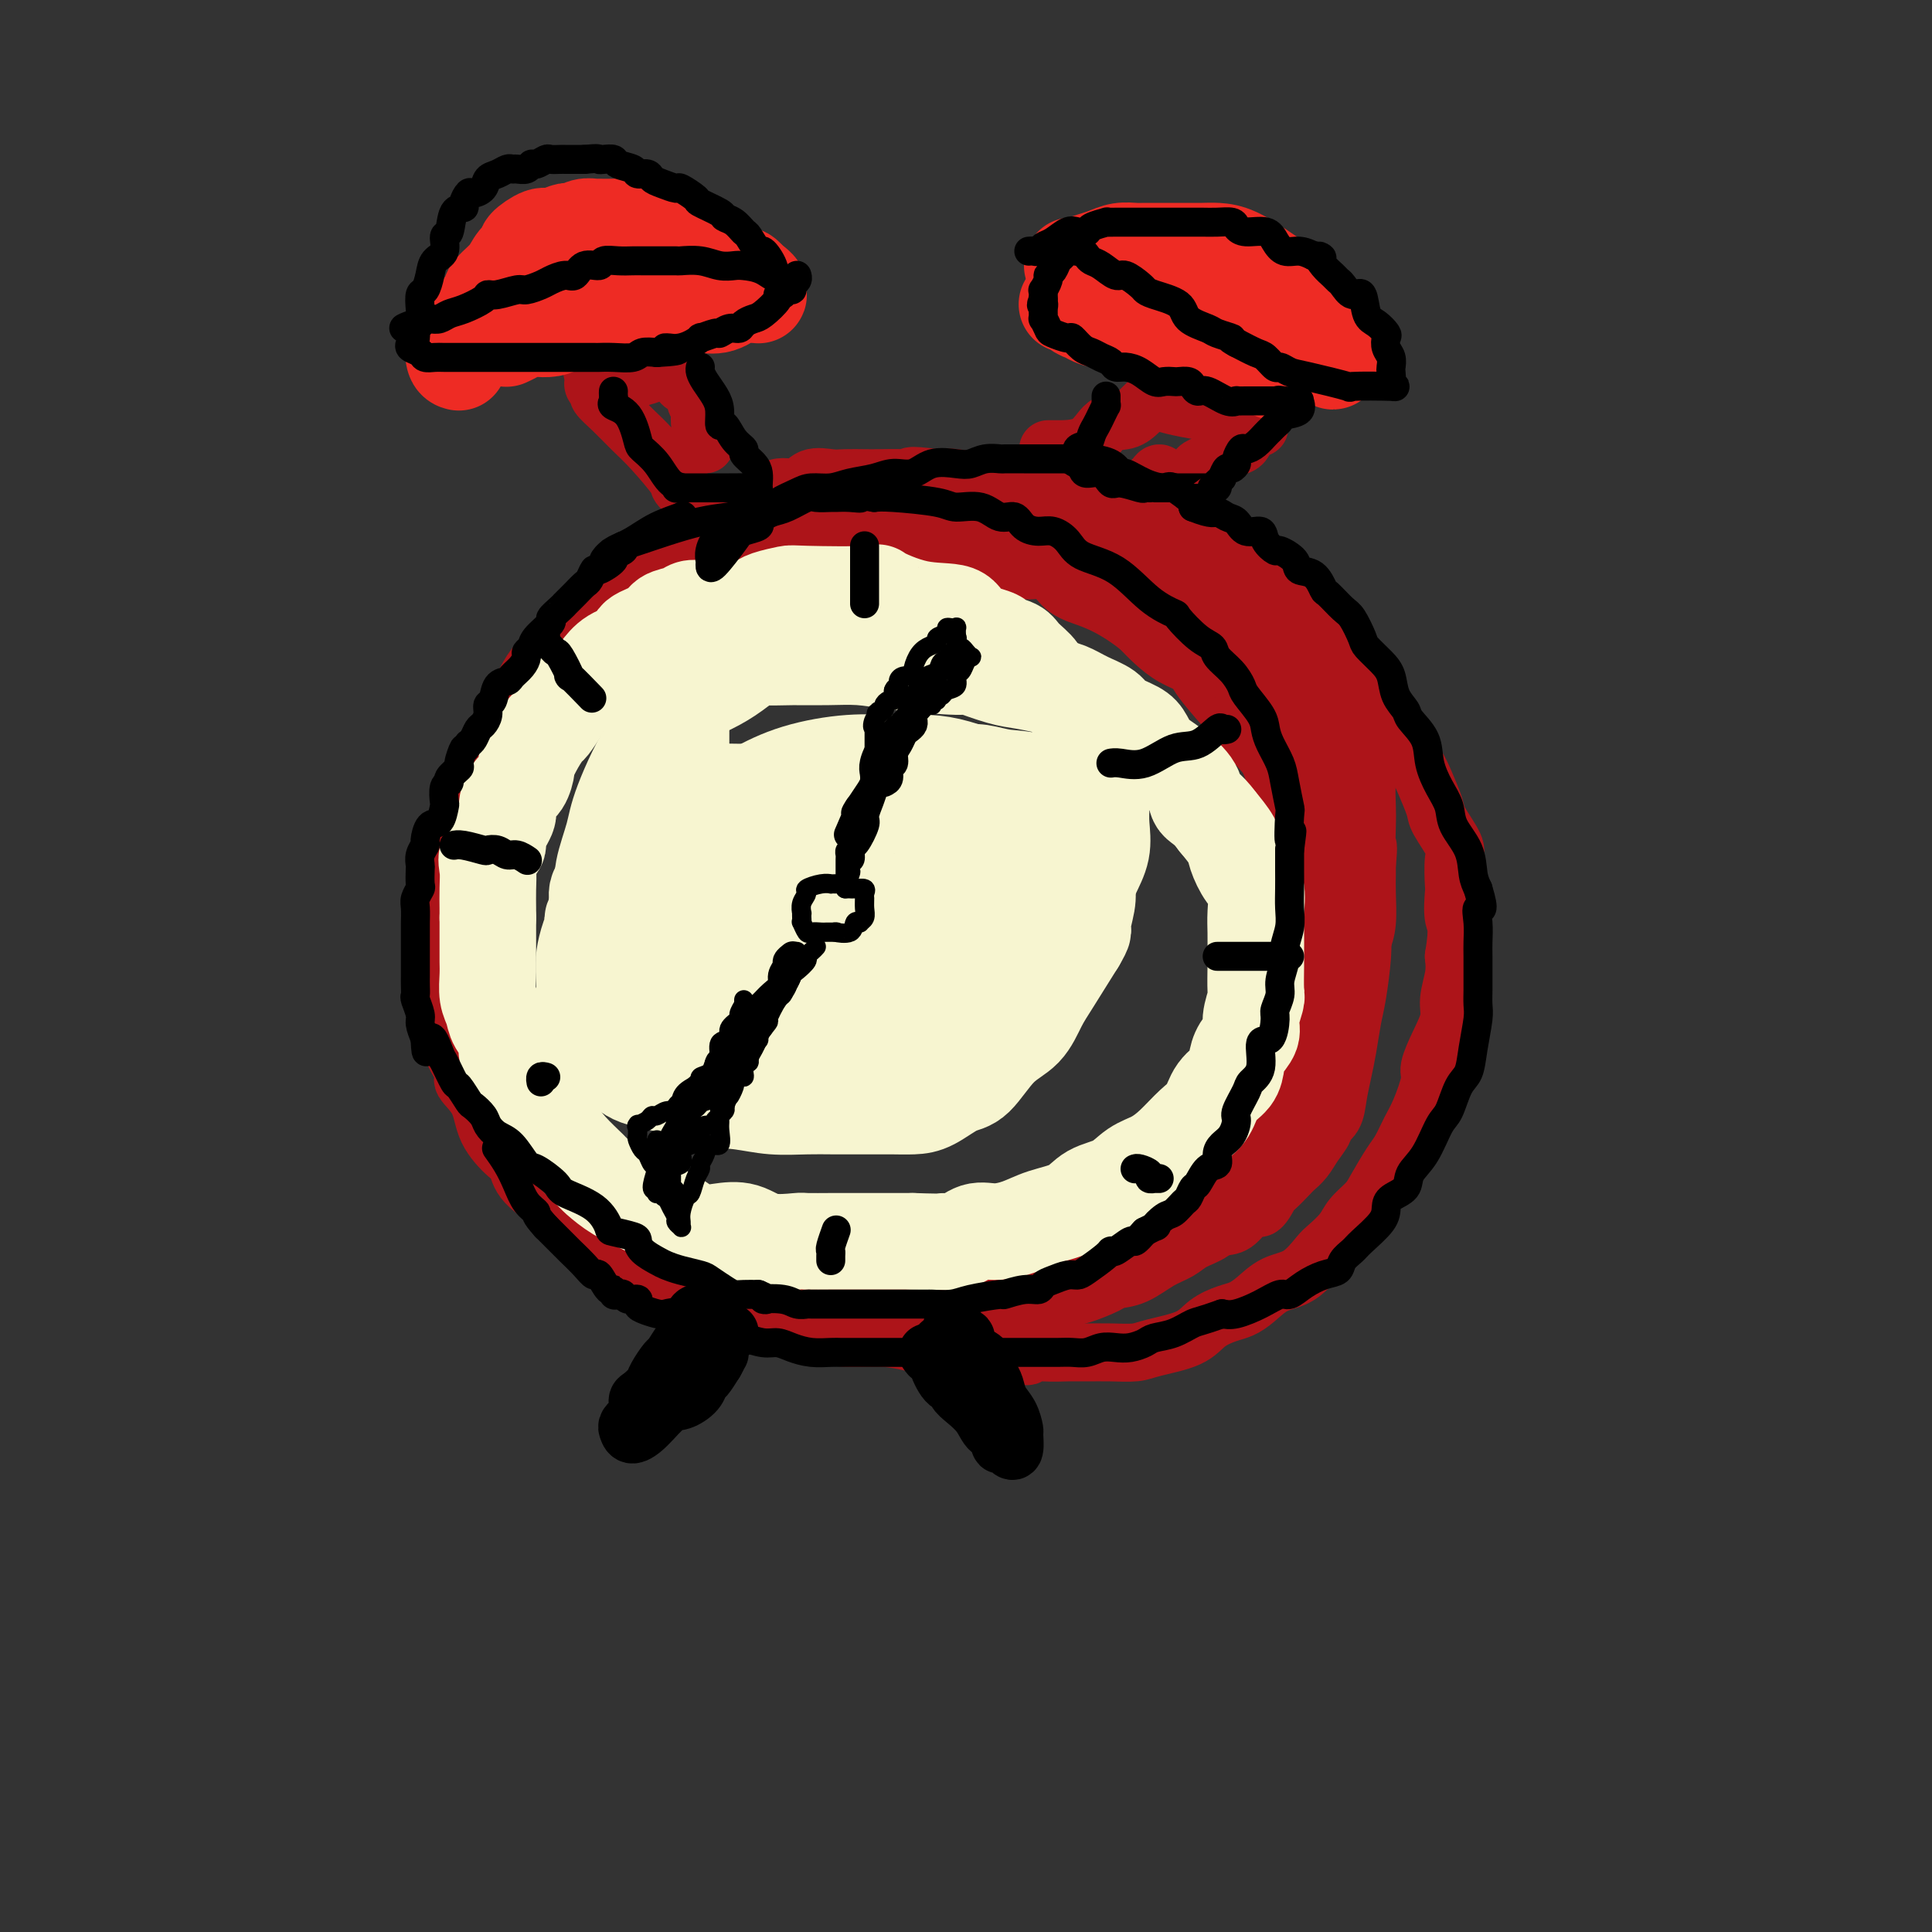 <svg viewBox='0 0 400 400' version='1.1' xmlns='http://www.w3.org/2000/svg' xmlns:xlink='http://www.w3.org/1999/xlink'><rect x="0" y="0" width="400" height="400" fill="#333333" stroke="none"/><g fill='none' stroke='rgb(173,20,25)' stroke-width='12' stroke-linecap='round' stroke-linejoin='round'><path d='M173,118c-0.418,0.000 -0.836,0.000 -2,0c-1.164,-0.000 -3.074,-0.000 -5,0c-1.926,0.000 -3.866,0.001 -5,0c-1.134,-0.001 -1.461,-0.002 -3,0c-1.539,0.002 -4.290,0.007 -6,0c-1.710,-0.007 -2.378,-0.026 -3,0c-0.622,0.026 -1.197,0.097 -3,1c-1.803,0.903 -4.832,2.637 -7,4c-2.168,1.363 -3.473,2.354 -5,3c-1.527,0.646 -3.276,0.948 -5,2c-1.724,1.052 -3.424,2.853 -5,4c-1.576,1.147 -3.027,1.641 -4,2c-0.973,0.359 -1.467,0.582 -2,1c-0.533,0.418 -1.106,1.030 -2,2c-0.894,0.970 -2.109,2.296 -3,3c-0.891,0.704 -1.460,0.785 -2,2c-0.540,1.215 -1.053,3.563 -2,5c-0.947,1.437 -2.328,1.964 -3,3c-0.672,1.036 -0.635,2.583 -1,4c-0.365,1.417 -1.131,2.704 -2,4c-0.869,1.296 -1.839,2.601 -2,4c-0.161,1.399 0.489,2.891 0,4c-0.489,1.109 -2.117,1.836 -3,3c-0.883,1.164 -1.021,2.764 -1,4c0.021,1.236 0.202,2.108 0,3c-0.202,0.892 -0.786,1.802 -1,3c-0.214,1.198 -0.057,2.682 0,5c0.057,2.318 0.015,5.470 0,8c-0.015,2.530 -0.004,4.437 0,6c0.004,1.563 0.002,2.781 0,4'/><path d='M96,202c-0.310,5.887 -0.084,4.105 0,4c0.084,-0.105 0.026,1.469 0,3c-0.026,1.531 -0.019,3.020 0,4c0.019,0.980 0.049,1.453 0,2c-0.049,0.547 -0.178,1.170 0,2c0.178,0.830 0.664,1.867 1,3c0.336,1.133 0.522,2.360 1,3c0.478,0.640 1.246,0.691 2,2c0.754,1.309 1.492,3.876 2,5c0.508,1.124 0.784,0.806 1,1c0.216,0.194 0.371,0.902 2,3c1.629,2.098 4.733,5.587 7,8c2.267,2.413 3.696,3.750 5,5c1.304,1.250 2.483,2.411 3,3c0.517,0.589 0.370,0.605 1,1c0.630,0.395 2.035,1.170 3,2c0.965,0.830 1.489,1.715 2,2c0.511,0.285 1.010,-0.031 2,0c0.990,0.031 2.470,0.408 3,1c0.530,0.592 0.109,1.398 1,2c0.891,0.602 3.092,1.001 4,1c0.908,-0.001 0.522,-0.402 1,0c0.478,0.402 1.821,1.608 3,2c1.179,0.392 2.194,-0.031 3,0c0.806,0.031 1.403,0.515 2,1'/><path d='M145,262c3.674,1.309 3.358,1.083 4,1c0.642,-0.083 2.240,-0.022 4,0c1.760,0.022 3.682,0.006 5,0c1.318,-0.006 2.034,-0.002 3,0c0.966,0.002 2.184,0.000 3,0c0.816,-0.000 1.232,-0.000 2,0c0.768,0.000 1.888,0.000 3,0c1.112,-0.000 2.214,-0.000 3,0c0.786,0.000 1.255,0.001 2,0c0.745,-0.001 1.766,-0.004 3,0c1.234,0.004 2.683,0.015 4,0c1.317,-0.015 2.504,-0.055 4,0c1.496,0.055 3.301,0.204 4,0c0.699,-0.204 0.291,-0.762 1,-1c0.709,-0.238 2.534,-0.157 4,0c1.466,0.157 2.574,0.388 3,0c0.426,-0.388 0.170,-1.396 1,-2c0.830,-0.604 2.744,-0.803 4,-1c1.256,-0.197 1.853,-0.392 3,-1c1.147,-0.608 2.844,-1.629 4,-2c1.156,-0.371 1.771,-0.092 4,-1c2.229,-0.908 6.073,-3.005 8,-4c1.927,-0.995 1.936,-0.890 3,-1c1.064,-0.110 3.181,-0.434 5,-1c1.819,-0.566 3.339,-1.373 5,-2c1.661,-0.627 3.462,-1.074 5,-2c1.538,-0.926 2.814,-2.331 4,-3c1.186,-0.669 2.281,-0.603 3,-1c0.719,-0.397 1.063,-1.256 2,-2c0.937,-0.744 2.469,-1.372 4,-2'/><path d='M252,237c8.863,-3.937 3.520,-1.278 2,-1c-1.520,0.278 0.784,-1.825 2,-3c1.216,-1.175 1.344,-1.421 2,-2c0.656,-0.579 1.842,-1.490 3,-3c1.158,-1.510 2.290,-3.618 3,-5c0.710,-1.382 1.000,-2.039 1,-3c0.000,-0.961 -0.288,-2.228 0,-3c0.288,-0.772 1.153,-1.050 2,-2c0.847,-0.950 1.677,-2.572 2,-4c0.323,-1.428 0.139,-2.662 0,-4c-0.139,-1.338 -0.234,-2.781 0,-3c0.234,-0.219 0.797,0.787 1,-4c0.203,-4.787 0.045,-15.367 0,-20c-0.045,-4.633 0.024,-3.321 0,-3c-0.024,0.321 -0.142,-0.351 0,-1c0.142,-0.649 0.542,-1.276 0,-3c-0.542,-1.724 -2.028,-4.544 -3,-6c-0.972,-1.456 -1.432,-1.547 -2,-3c-0.568,-1.453 -1.246,-4.270 -2,-6c-0.754,-1.730 -1.586,-2.375 -3,-4c-1.414,-1.625 -3.410,-4.230 -4,-5c-0.590,-0.770 0.225,0.296 -1,-1c-1.225,-1.296 -4.491,-4.955 -6,-7c-1.509,-2.045 -1.260,-2.476 -2,-3c-0.740,-0.524 -2.468,-1.141 -4,-2c-1.532,-0.859 -2.866,-1.960 -4,-3c-1.134,-1.040 -2.067,-2.020 -3,-3'/><path d='M236,130c-6.449,-5.151 -10.572,-6.028 -13,-7c-2.428,-0.972 -3.163,-2.039 -4,-3c-0.837,-0.961 -1.777,-1.817 -3,-2c-1.223,-0.183 -2.728,0.307 -4,0c-1.272,-0.307 -2.310,-1.410 -3,-2c-0.690,-0.590 -1.032,-0.665 -2,-1c-0.968,-0.335 -2.563,-0.930 -3,-1c-0.437,-0.070 0.285,0.384 -2,0c-2.285,-0.384 -7.577,-1.605 -10,-2c-2.423,-0.395 -1.976,0.038 -3,0c-1.024,-0.038 -3.518,-0.546 -5,-1c-1.482,-0.454 -1.951,-0.854 -3,-1c-1.049,-0.146 -2.679,-0.039 -4,0c-1.321,0.039 -2.332,0.011 -3,0c-0.668,-0.011 -0.994,-0.006 -2,0c-1.006,0.006 -2.692,0.013 -4,0c-1.308,-0.013 -2.236,-0.046 -3,0c-0.764,0.046 -1.362,0.170 -2,0c-0.638,-0.170 -1.315,-0.634 -4,0c-2.685,0.634 -7.380,2.366 -10,3c-2.620,0.634 -3.167,0.171 -5,1c-1.833,0.829 -4.952,2.951 -7,4c-2.048,1.049 -3.024,1.024 -4,1'/><path d='M133,119c-4.574,2.050 -3.010,2.673 -3,3c0.010,0.327 -1.533,0.356 -3,1c-1.467,0.644 -2.859,1.901 -4,3c-1.141,1.099 -2.032,2.038 -3,3c-0.968,0.962 -2.012,1.947 -3,3c-0.988,1.053 -1.919,2.173 -3,3c-1.081,0.827 -2.311,1.362 -4,4c-1.689,2.638 -3.837,7.381 -5,10c-1.163,2.619 -1.341,3.116 -2,5c-0.659,1.884 -1.798,5.154 -2,6c-0.202,0.846 0.534,-0.734 0,2c-0.534,2.734 -2.339,9.782 -3,14c-0.661,4.218 -0.177,5.606 0,8c0.177,2.394 0.047,5.793 0,7c-0.047,1.207 -0.013,0.221 0,1c0.013,0.779 0.003,3.324 0,5c-0.003,1.676 -0.001,2.484 0,3c0.001,0.516 0.001,0.741 0,2c-0.001,1.259 -0.002,3.551 0,5c0.002,1.449 0.007,2.054 0,3c-0.007,0.946 -0.027,2.234 0,3c0.027,0.766 0.100,1.009 0,2c-0.100,0.991 -0.373,2.728 0,4c0.373,1.272 1.392,2.078 2,3c0.608,0.922 0.804,1.961 1,3'/><path d='M101,225c0.346,1.514 -0.288,2.299 0,3c0.288,0.701 1.498,1.318 3,3c1.502,1.682 3.295,4.429 4,6c0.705,1.571 0.321,1.968 1,3c0.679,1.032 2.419,2.701 4,4c1.581,1.299 3.002,2.230 4,3c0.998,0.770 1.575,1.380 3,3c1.425,1.620 3.700,4.252 5,5c1.300,0.748 1.625,-0.386 3,0c1.375,0.386 3.802,2.293 6,4c2.198,1.707 4.169,3.216 6,4c1.831,0.784 3.522,0.844 5,1c1.478,0.156 2.744,0.409 4,1c1.256,0.591 2.501,1.521 4,2c1.499,0.479 3.251,0.507 5,1c1.749,0.493 3.494,1.453 5,2c1.506,0.547 2.774,0.683 4,1c1.226,0.317 2.412,0.817 4,1c1.588,0.183 3.578,0.049 5,0c1.422,-0.049 2.275,-0.013 3,0c0.725,0.013 1.323,0.004 2,0c0.677,-0.004 1.433,-0.001 3,0c1.567,0.001 3.943,0.000 5,0c1.057,-0.000 0.794,-0.000 2,0c1.206,0.000 3.881,0.001 5,0c1.119,-0.001 0.682,-0.002 2,0c1.318,0.002 4.392,0.009 6,0c1.608,-0.009 1.751,-0.033 3,0c1.249,0.033 3.606,0.124 5,0c1.394,-0.124 1.827,-0.464 3,-1c1.173,-0.536 3.087,-1.268 5,-2'/><path d='M220,269c1.860,-0.584 2.510,-0.544 4,-1c1.490,-0.456 3.820,-1.406 5,-2c1.180,-0.594 1.210,-0.831 2,-1c0.790,-0.169 2.340,-0.271 4,-1c1.660,-0.729 3.432,-2.086 5,-3c1.568,-0.914 2.934,-1.385 4,-2c1.066,-0.615 1.831,-1.372 3,-2c1.169,-0.628 2.741,-1.125 4,-2c1.259,-0.875 2.206,-2.128 3,-3c0.794,-0.872 1.435,-1.365 2,-2c0.565,-0.635 1.054,-1.414 2,-2c0.946,-0.586 2.351,-0.980 3,-2c0.649,-1.020 0.544,-2.668 1,-4c0.456,-1.332 1.474,-2.350 2,-3c0.526,-0.650 0.560,-0.932 1,-2c0.440,-1.068 1.287,-2.921 2,-4c0.713,-1.079 1.293,-1.383 2,-2c0.707,-0.617 1.540,-1.545 2,-3c0.460,-1.455 0.548,-3.435 1,-5c0.452,-1.565 1.269,-2.714 2,-4c0.731,-1.286 1.376,-2.707 2,-4c0.624,-1.293 1.228,-2.456 2,-4c0.772,-1.544 1.713,-3.467 2,-5c0.287,-1.533 -0.081,-2.675 0,-4c0.081,-1.325 0.610,-2.834 1,-4c0.390,-1.166 0.640,-1.989 1,-3c0.360,-1.011 0.828,-2.209 1,-4c0.172,-1.791 0.046,-4.174 0,-6c-0.046,-1.826 -0.013,-3.093 0,-4c0.013,-0.907 0.007,-1.453 0,-2'/><path d='M283,179c0.465,-4.887 0.127,-3.604 0,-4c-0.127,-0.396 -0.044,-2.472 0,-4c0.044,-1.528 0.049,-2.508 0,-4c-0.049,-1.492 -0.153,-3.495 0,-5c0.153,-1.505 0.562,-2.513 0,-4c-0.562,-1.487 -2.095,-3.452 -3,-5c-0.905,-1.548 -1.182,-2.678 -2,-4c-0.818,-1.322 -2.178,-2.838 -3,-4c-0.822,-1.162 -1.108,-1.972 -2,-3c-0.892,-1.028 -2.391,-2.273 -4,-4c-1.609,-1.727 -3.328,-3.936 -4,-5c-0.672,-1.064 -0.297,-0.985 -1,-2c-0.703,-1.015 -2.482,-3.125 -4,-4c-1.518,-0.875 -2.773,-0.514 -4,-1c-1.227,-0.486 -2.426,-1.820 -4,-3c-1.574,-1.180 -3.523,-2.208 -5,-3c-1.477,-0.792 -2.480,-1.350 -4,-2c-1.520,-0.650 -3.555,-1.392 -5,-2c-1.445,-0.608 -2.299,-1.084 -4,-2c-1.701,-0.916 -4.249,-2.274 -6,-3c-1.751,-0.726 -2.705,-0.820 -4,-1c-1.295,-0.180 -2.929,-0.444 -4,-1c-1.071,-0.556 -1.578,-1.402 -3,-2c-1.422,-0.598 -3.759,-0.949 -5,-1c-1.241,-0.051 -1.385,0.196 -2,0c-0.615,-0.196 -1.699,-0.837 -3,-1c-1.301,-0.163 -2.818,0.153 -4,0c-1.182,-0.153 -2.028,-0.773 -3,-1c-0.972,-0.227 -2.069,-0.061 -4,0c-1.931,0.061 -4.694,0.017 -6,0c-1.306,-0.017 -1.153,-0.009 -1,0'/><path d='M189,104c-5.368,-0.468 -4.788,-0.136 -5,0c-0.212,0.136 -1.216,0.078 -3,0c-1.784,-0.078 -4.349,-0.176 -6,0c-1.651,0.176 -2.388,0.626 -4,1c-1.612,0.374 -4.099,0.674 -6,1c-1.901,0.326 -3.217,0.680 -5,1c-1.783,0.320 -4.034,0.608 -5,1c-0.966,0.392 -0.646,0.890 -1,1c-0.354,0.110 -1.383,-0.167 -2,0c-0.617,0.167 -0.821,0.777 0,1c0.821,0.223 2.666,0.060 4,0c1.334,-0.060 2.156,-0.016 4,0c1.844,0.016 4.711,0.004 8,0c3.289,-0.004 6.999,-0.001 10,0c3.001,0.001 5.291,0.000 8,0c2.709,-0.000 5.837,-0.000 8,0c2.163,0.000 3.361,0.000 5,0c1.639,-0.000 3.718,-0.000 5,0c1.282,0.000 1.768,0.000 3,0c1.232,-0.000 3.209,-0.000 5,0c1.791,0.000 3.395,0.000 5,0'/><path d='M217,110c11.097,0.572 6.339,1.501 5,2c-1.339,0.499 0.742,0.567 3,1c2.258,0.433 4.692,1.230 7,2c2.308,0.770 4.489,1.512 6,2c1.511,0.488 2.352,0.722 3,1c0.648,0.278 1.103,0.599 2,1c0.897,0.401 2.237,0.882 3,1c0.763,0.118 0.950,-0.127 1,0c0.050,0.127 -0.036,0.624 0,1c0.036,0.376 0.194,0.629 1,1c0.806,0.371 2.261,0.858 3,1c0.739,0.142 0.764,-0.061 1,0c0.236,0.061 0.683,0.387 1,1c0.317,0.613 0.502,1.515 1,2c0.498,0.485 1.307,0.553 2,1c0.693,0.447 1.270,1.271 2,2c0.730,0.729 1.613,1.362 2,2c0.387,0.638 0.279,1.281 1,2c0.721,0.719 2.272,1.514 3,2c0.728,0.486 0.631,0.662 1,1c0.369,0.338 1.202,0.838 2,2c0.798,1.162 1.561,2.987 2,4c0.439,1.013 0.554,1.213 1,2c0.446,0.787 1.222,2.159 2,3c0.778,0.841 1.557,1.149 2,2c0.443,0.851 0.549,2.244 1,3c0.451,0.756 1.245,0.874 2,2c0.755,1.126 1.470,3.261 2,4c0.530,0.739 0.873,0.084 1,1c0.127,0.916 0.036,3.405 0,5c-0.036,1.595 -0.018,2.298 0,3'/><path d='M280,167c0.630,2.730 0.705,3.056 1,4c0.295,0.944 0.811,2.506 1,4c0.189,1.494 0.050,2.920 0,4c-0.050,1.080 -0.013,1.814 0,3c0.013,1.186 0.000,2.824 0,4c-0.000,1.176 0.011,1.891 0,3c-0.011,1.109 -0.044,2.613 0,4c0.044,1.387 0.167,2.656 0,5c-0.167,2.344 -0.622,5.764 -1,8c-0.378,2.236 -0.677,3.288 -1,5c-0.323,1.712 -0.669,4.084 -1,6c-0.331,1.916 -0.647,3.376 -1,5c-0.353,1.624 -0.742,3.411 -1,5c-0.258,1.589 -0.386,2.981 -1,4c-0.614,1.019 -1.713,1.664 -2,2c-0.287,0.336 0.237,0.364 0,1c-0.237,0.636 -1.237,1.880 -2,3c-0.763,1.120 -1.289,2.115 -2,3c-0.711,0.885 -1.608,1.661 -2,2c-0.392,0.339 -0.278,0.242 -1,1c-0.722,0.758 -2.280,2.371 -3,3c-0.720,0.629 -0.604,0.273 -1,1c-0.396,0.727 -1.305,2.536 -2,3c-0.695,0.464 -1.177,-0.419 -2,0c-0.823,0.419 -1.986,2.139 -3,3c-1.014,0.861 -1.879,0.864 -3,1c-1.121,0.136 -2.496,0.404 -4,1c-1.504,0.596 -3.135,1.521 -4,2c-0.865,0.479 -0.964,0.514 -2,1c-1.036,0.486 -3.010,1.425 -4,2c-0.990,0.575 -0.995,0.788 -1,1'/><path d='M238,261c-4.555,2.095 -4.443,1.832 -5,2c-0.557,0.168 -1.784,0.767 -3,1c-1.216,0.233 -2.422,0.100 -3,0c-0.578,-0.100 -0.527,-0.168 -1,0c-0.473,0.168 -1.468,0.571 -2,1c-0.532,0.429 -0.600,0.886 -1,1c-0.400,0.114 -1.133,-0.113 -2,0c-0.867,0.113 -1.869,0.566 -3,1c-1.131,0.434 -2.392,0.848 -3,1c-0.608,0.152 -0.564,0.041 -1,0c-0.436,-0.041 -1.352,-0.011 -2,0c-0.648,0.011 -1.029,0.003 -2,0c-0.971,-0.003 -2.532,-0.001 -3,0c-0.468,0.001 0.155,0.001 0,0c-0.155,-0.001 -1.090,-0.002 -2,0c-0.910,0.002 -1.796,0.009 -2,0c-0.204,-0.009 0.275,-0.033 0,0c-0.275,0.033 -1.305,0.124 -1,0c0.305,-0.124 1.944,-0.464 3,-1c1.056,-0.536 1.528,-1.268 2,-2'/><path d='M207,265c1.528,-0.682 3.348,-0.886 5,-1c1.652,-0.114 3.135,-0.136 5,-1c1.865,-0.864 4.113,-2.570 6,-4c1.887,-1.430 3.414,-2.585 5,-3c1.586,-0.415 3.232,-0.090 5,-1c1.768,-0.910 3.657,-3.055 5,-4c1.343,-0.945 2.139,-0.690 3,-1c0.861,-0.310 1.788,-1.186 3,-2c1.212,-0.814 2.711,-1.568 3,-2c0.289,-0.432 -0.630,-0.543 0,-1c0.630,-0.457 2.808,-1.259 4,-2c1.192,-0.741 1.396,-1.419 2,-2c0.604,-0.581 1.607,-1.064 3,-2c1.393,-0.936 3.175,-2.323 4,-3c0.825,-0.677 0.694,-0.643 1,-1c0.306,-0.357 1.051,-1.105 2,-2c0.949,-0.895 2.103,-1.936 3,-3c0.897,-1.064 1.539,-2.149 2,-3c0.461,-0.851 0.742,-1.466 1,-2c0.258,-0.534 0.494,-0.987 1,-2c0.506,-1.013 1.284,-2.586 2,-4c0.716,-1.414 1.372,-2.667 2,-4c0.628,-1.333 1.230,-2.744 2,-4c0.770,-1.256 1.709,-2.356 2,-4c0.291,-1.644 -0.066,-3.833 0,-5c0.066,-1.167 0.553,-1.313 1,-3c0.447,-1.687 0.852,-4.916 1,-7c0.148,-2.084 0.040,-3.023 0,-4c-0.040,-0.977 -0.011,-1.994 0,-3c0.011,-1.006 0.006,-2.003 0,-3'/><path d='M280,182c0.295,-4.388 0.031,-2.859 0,-3c-0.031,-0.141 0.171,-1.953 0,-4c-0.171,-2.047 -0.716,-4.331 -1,-6c-0.284,-1.669 -0.306,-2.725 -1,-4c-0.694,-1.275 -2.058,-2.770 -3,-4c-0.942,-1.230 -1.462,-2.197 -2,-3c-0.538,-0.803 -1.095,-1.444 -2,-3c-0.905,-1.556 -2.159,-4.028 -3,-5c-0.841,-0.972 -1.271,-0.445 -2,-1c-0.729,-0.555 -1.758,-2.192 -3,-4c-1.242,-1.808 -2.699,-3.787 -4,-5c-1.301,-1.213 -2.448,-1.661 -4,-3c-1.552,-1.339 -3.508,-3.568 -5,-5c-1.492,-1.432 -2.518,-2.066 -4,-3c-1.482,-0.934 -3.419,-2.168 -5,-3c-1.581,-0.832 -2.804,-1.262 -4,-2c-1.196,-0.738 -2.364,-1.784 -4,-3c-1.636,-1.216 -3.741,-2.601 -5,-3c-1.259,-0.399 -1.671,0.186 -3,0c-1.329,-0.186 -3.574,-1.145 -5,-2c-1.426,-0.855 -2.032,-1.606 -3,-2c-0.968,-0.394 -2.298,-0.431 -4,-1c-1.702,-0.569 -3.777,-1.669 -5,-2c-1.223,-0.331 -1.596,0.107 -2,0c-0.404,-0.107 -0.839,-0.761 -2,-1c-1.161,-0.239 -3.047,-0.064 -4,0c-0.953,0.064 -0.974,0.017 -2,0c-1.026,-0.017 -3.059,-0.005 -5,0c-1.941,0.005 -3.792,0.001 -5,0c-1.208,-0.001 -1.774,-0.000 -3,0c-1.226,0.000 -3.113,0.000 -5,0'/><path d='M180,110c-5.046,-0.154 -3.660,-0.038 -4,0c-0.340,0.038 -2.407,-0.000 -4,0c-1.593,0.000 -2.713,0.040 -4,0c-1.287,-0.040 -2.741,-0.158 -4,0c-1.259,0.158 -2.324,0.592 -3,1c-0.676,0.408 -0.963,0.791 -3,2c-2.037,1.209 -5.823,3.246 -8,4c-2.177,0.754 -2.747,0.227 -4,1c-1.253,0.773 -3.191,2.847 -5,4c-1.809,1.153 -3.488,1.387 -5,2c-1.512,0.613 -2.857,1.607 -4,2c-1.143,0.393 -2.083,0.187 -3,1c-0.917,0.813 -1.812,2.647 -3,4c-1.188,1.353 -2.669,2.227 -4,3c-1.331,0.773 -2.510,1.445 -4,3c-1.490,1.555 -3.289,3.993 -4,5c-0.711,1.007 -0.332,0.582 -1,1c-0.668,0.418 -2.382,1.679 -3,3c-0.618,1.321 -0.141,2.701 -1,4c-0.859,1.299 -3.056,2.515 -4,4c-0.944,1.485 -0.637,3.238 -1,4c-0.363,0.762 -1.397,0.533 -2,1c-0.603,0.467 -0.774,1.631 -1,3c-0.226,1.369 -0.508,2.944 -1,4c-0.492,1.056 -1.193,1.594 -2,3c-0.807,1.406 -1.719,3.681 -2,5c-0.281,1.319 0.068,1.682 0,3c-0.068,1.318 -0.554,3.590 -1,5c-0.446,1.410 -0.851,1.956 -1,3c-0.149,1.044 -0.043,2.584 0,4c0.043,1.416 0.021,2.708 0,4'/><path d='M94,193c-1.083,5.810 -0.290,4.834 0,5c0.290,0.166 0.075,1.474 0,3c-0.075,1.526 -0.012,3.270 0,4c0.012,0.730 -0.028,0.445 0,2c0.028,1.555 0.123,4.949 0,7c-0.123,2.051 -0.463,2.760 0,4c0.463,1.240 1.731,3.012 2,4c0.269,0.988 -0.461,1.194 0,2c0.461,0.806 2.111,2.213 3,4c0.889,1.787 1.016,3.955 2,6c0.984,2.045 2.824,3.966 4,5c1.176,1.034 1.689,1.180 2,2c0.311,0.820 0.419,2.313 2,4c1.581,1.687 4.633,3.569 6,5c1.367,1.431 1.047,2.413 2,3c0.953,0.587 3.179,0.781 5,2c1.821,1.219 3.237,3.465 4,4c0.763,0.535 0.872,-0.640 2,0c1.128,0.640 3.274,3.094 5,4c1.726,0.906 3.033,0.263 6,1c2.967,0.737 7.593,2.853 9,4c1.407,1.147 -0.404,1.326 2,2c2.404,0.674 9.023,1.844 13,3c3.977,1.156 5.312,2.300 7,3c1.688,0.700 3.727,0.957 6,1c2.273,0.043 4.778,-0.128 7,0c2.222,0.128 4.159,0.557 6,1c1.841,0.443 3.586,0.902 5,1c1.414,0.098 2.496,-0.166 4,0c1.504,0.166 3.430,0.762 5,1c1.570,0.238 2.785,0.119 4,0'/><path d='M207,280c9.489,1.547 4.711,0.414 4,0c-0.711,-0.414 2.645,-0.110 5,0c2.355,0.110 3.708,0.027 5,0c1.292,-0.027 2.523,0.002 4,0c1.477,-0.002 3.198,-0.034 5,0c1.802,0.034 3.683,0.136 5,0c1.317,-0.136 2.071,-0.508 4,-1c1.929,-0.492 5.033,-1.103 7,-2c1.967,-0.897 2.797,-2.079 4,-3c1.203,-0.921 2.779,-1.582 4,-2c1.221,-0.418 2.089,-0.595 3,-1c0.911,-0.405 1.867,-1.038 3,-2c1.133,-0.962 2.443,-2.253 4,-3c1.557,-0.747 3.361,-0.951 5,-2c1.639,-1.049 3.115,-2.942 4,-4c0.885,-1.058 1.181,-1.281 2,-2c0.819,-0.719 2.163,-1.932 3,-3c0.837,-1.068 1.169,-1.989 2,-3c0.831,-1.011 2.162,-2.112 3,-3c0.838,-0.888 1.183,-1.564 2,-3c0.817,-1.436 2.108,-3.631 3,-5c0.892,-1.369 1.386,-1.911 2,-3c0.614,-1.089 1.347,-2.723 2,-4c0.653,-1.277 1.226,-2.197 2,-4c0.774,-1.803 1.747,-4.490 2,-6c0.253,-1.510 -0.216,-1.842 0,-3c0.216,-1.158 1.116,-3.142 2,-5c0.884,-1.858 1.752,-3.591 2,-5c0.248,-1.409 -0.126,-2.495 0,-4c0.126,-1.505 0.750,-3.430 1,-5c0.250,-1.570 0.125,-2.785 0,-4'/><path d='M301,198c1.084,-6.472 0.293,-6.651 0,-8c-0.293,-1.349 -0.089,-3.867 0,-5c0.089,-1.133 0.064,-0.881 0,-2c-0.064,-1.119 -0.167,-3.609 0,-5c0.167,-1.391 0.606,-1.683 0,-3c-0.606,-1.317 -2.255,-3.658 -3,-5c-0.745,-1.342 -0.586,-1.684 -1,-3c-0.414,-1.316 -1.402,-3.607 -2,-5c-0.598,-1.393 -0.807,-1.889 -2,-4c-1.193,-2.111 -3.370,-5.837 -5,-8c-1.630,-2.163 -2.712,-2.765 -4,-4c-1.288,-1.235 -2.783,-3.104 -4,-5c-1.217,-1.896 -2.156,-3.818 -3,-5c-0.844,-1.182 -1.594,-1.625 -3,-3c-1.406,-1.375 -3.468,-3.681 -5,-5c-1.532,-1.319 -2.533,-1.650 -4,-3c-1.467,-1.350 -3.398,-3.721 -5,-5c-1.602,-1.279 -2.874,-1.468 -4,-2c-1.126,-0.532 -2.105,-1.406 -3,-2c-0.895,-0.594 -1.706,-0.908 -3,-2c-1.294,-1.092 -3.070,-2.961 -5,-4c-1.930,-1.039 -4.015,-1.249 -6,-2c-1.985,-0.751 -3.870,-2.042 -6,-3c-2.130,-0.958 -4.506,-1.581 -6,-2c-1.494,-0.419 -2.106,-0.633 -4,-1c-1.894,-0.367 -5.069,-0.887 -7,-1c-1.931,-0.113 -2.617,0.180 -4,0c-1.383,-0.180 -3.464,-0.832 -5,-1c-1.536,-0.168 -2.529,0.147 -4,0c-1.471,-0.147 -3.420,-0.756 -5,-1c-1.580,-0.244 -2.790,-0.122 -4,0'/><path d='M194,99c-7.117,-0.928 -5.408,-0.249 -5,0c0.408,0.249 -0.483,0.067 -2,0c-1.517,-0.067 -3.659,-0.020 -5,0c-1.341,0.020 -1.880,0.014 -3,0c-1.120,-0.014 -2.819,-0.035 -4,0c-1.181,0.035 -1.842,0.125 -3,0c-1.158,-0.125 -2.814,-0.465 -4,0c-1.186,0.465 -1.903,1.735 -3,2c-1.097,0.265 -2.574,-0.476 -4,0c-1.426,0.476 -2.801,2.168 -4,3c-1.199,0.832 -2.221,0.803 -3,1c-0.779,0.197 -1.313,0.619 -2,1c-0.687,0.381 -1.527,0.722 -2,1c-0.473,0.278 -0.579,0.493 -1,1c-0.421,0.507 -1.156,1.305 -2,2c-0.844,0.695 -1.799,1.286 -3,2c-1.201,0.714 -2.650,1.552 -3,2c-0.350,0.448 0.400,0.505 0,1c-0.400,0.495 -1.949,1.428 -3,2c-1.051,0.572 -1.605,0.784 -2,1c-0.395,0.216 -0.631,0.436 -1,1c-0.369,0.564 -0.869,1.472 -1,2c-0.131,0.528 0.109,0.678 0,1c-0.109,0.322 -0.568,0.818 -1,1c-0.432,0.182 -0.838,0.052 -1,0c-0.162,-0.052 -0.081,-0.026 0,0'/><path d='M145,107c-0.122,-0.426 -0.245,-0.852 0,-1c0.245,-0.148 0.856,-0.020 0,-1c-0.856,-0.980 -3.180,-3.070 -4,-4c-0.820,-0.930 -0.137,-0.701 -1,-2c-0.863,-1.299 -3.274,-4.127 -5,-6c-1.726,-1.873 -2.767,-2.792 -4,-4c-1.233,-1.208 -2.657,-2.706 -4,-4c-1.343,-1.294 -2.606,-2.386 -3,-3c-0.394,-0.614 0.080,-0.752 0,-1c-0.080,-0.248 -0.714,-0.605 -1,-1c-0.286,-0.395 -0.225,-0.827 0,-1c0.225,-0.173 0.612,-0.086 1,0'/><path d='M124,79c-3.084,-4.349 -0.294,-1.222 1,0c1.294,1.222 1.092,0.538 2,0c0.908,-0.538 2.926,-0.929 4,-1c1.074,-0.071 1.204,0.177 2,0c0.796,-0.177 2.259,-0.779 3,-1c0.741,-0.221 0.759,-0.061 1,0c0.241,0.061 0.705,0.023 1,0c0.295,-0.023 0.420,-0.033 1,0c0.580,0.033 1.613,0.107 2,0c0.387,-0.107 0.127,-0.395 0,0c-0.127,0.395 -0.121,1.472 0,2c0.121,0.528 0.358,0.508 1,1c0.642,0.492 1.688,1.496 2,2c0.312,0.504 -0.109,0.510 0,1c0.109,0.490 0.747,1.466 1,2c0.253,0.534 0.120,0.627 0,1c-0.120,0.373 -0.228,1.028 0,2c0.228,0.972 0.792,2.262 1,3c0.208,0.738 0.059,0.925 0,1c-0.059,0.075 -0.030,0.037 0,0'/><path d='M217,93c0.466,0.001 0.932,0.002 1,0c0.068,-0.002 -0.264,-0.006 1,0c1.264,0.006 4.122,0.022 6,-1c1.878,-1.022 2.776,-3.083 4,-4c1.224,-0.917 2.774,-0.691 4,-1c1.226,-0.309 2.129,-1.152 3,-2c0.871,-0.848 1.709,-1.702 2,-2c0.291,-0.298 0.033,-0.040 0,0c-0.033,0.040 0.158,-0.140 1,0c0.842,0.140 2.334,0.598 4,1c1.666,0.402 3.507,0.749 5,1c1.493,0.251 2.637,0.408 4,1c1.363,0.592 2.944,1.621 4,2c1.056,0.379 1.587,0.108 2,0c0.413,-0.108 0.706,-0.054 1,0'/><path d='M259,88c3.308,0.827 1.079,0.393 0,1c-1.079,0.607 -1.009,2.253 -2,3c-0.991,0.747 -3.044,0.596 -4,1c-0.956,0.404 -0.815,1.365 -1,2c-0.185,0.635 -0.694,0.944 -1,1c-0.306,0.056 -0.407,-0.141 -1,0c-0.593,0.141 -1.678,0.619 -2,1c-0.322,0.381 0.120,0.666 0,1c-0.120,0.334 -0.803,0.717 -1,1c-0.197,0.283 0.092,0.468 0,1c-0.092,0.532 -0.563,1.413 -1,2c-0.437,0.587 -0.839,0.882 -1,1c-0.161,0.118 -0.080,0.059 0,0'/><path d='M241,99c-0.338,-0.512 -0.676,-1.024 -1,-1c-0.324,0.024 -0.633,0.586 -1,1c-0.367,0.414 -0.792,0.682 -1,1c-0.208,0.318 -0.199,0.688 -1,1c-0.801,0.313 -2.410,0.568 -3,1c-0.590,0.432 -0.159,1.039 0,1c0.159,-0.039 0.045,-0.726 0,-1c-0.045,-0.274 -0.023,-0.137 0,0'/></g>
<g fill='none' stroke='rgb(0,0,0)' stroke-width='12' stroke-linecap='round' stroke-linejoin='round'><path d='M146,272c-0.447,-0.010 -0.894,-0.020 -1,0c-0.106,0.020 0.127,0.069 0,0c-0.127,-0.069 -0.616,-0.256 -1,0c-0.384,0.256 -0.665,0.956 -1,2c-0.335,1.044 -0.724,2.433 -1,3c-0.276,0.567 -0.440,0.311 -1,1c-0.560,0.689 -1.515,2.321 -2,3c-0.485,0.679 -0.498,0.405 -1,1c-0.502,0.595 -1.492,2.060 -2,3c-0.508,0.940 -0.532,1.356 -1,2c-0.468,0.644 -1.378,1.517 -2,2c-0.622,0.483 -0.955,0.577 -1,1c-0.045,0.423 0.198,1.173 0,2c-0.198,0.827 -0.836,1.729 -1,2c-0.164,0.271 0.146,-0.089 0,0c-0.146,0.089 -0.748,0.626 -1,1c-0.252,0.374 -0.154,0.585 0,1c0.154,0.415 0.363,1.034 1,1c0.637,-0.034 1.701,-0.720 3,-2c1.299,-1.280 2.834,-3.153 4,-4c1.166,-0.847 1.964,-0.666 3,-1c1.036,-0.334 2.308,-1.182 3,-2c0.692,-0.818 0.802,-1.605 1,-2c0.198,-0.395 0.485,-0.399 1,-1c0.515,-0.601 1.257,-1.801 2,-3'/><path d='M148,282c0.845,-1.415 0.958,-1.952 1,-2c0.042,-0.048 0.014,0.395 0,0c-0.014,-0.395 -0.014,-1.626 0,-2c0.014,-0.374 0.042,0.110 0,0c-0.042,-0.110 -0.156,-0.813 0,-1c0.156,-0.187 0.580,0.142 1,0c0.420,-0.142 0.834,-0.755 1,-1c0.166,-0.245 0.083,-0.123 0,0'/><path d='M192,280c0.298,0.422 0.595,0.845 1,1c0.405,0.155 0.916,0.044 1,0c0.084,-0.044 -0.260,-0.021 0,1c0.260,1.021 1.123,3.038 2,4c0.877,0.962 1.767,0.867 2,1c0.233,0.133 -0.193,0.492 0,1c0.193,0.508 1.003,1.163 2,2c0.997,0.837 2.179,1.856 3,3c0.821,1.144 1.280,2.415 2,3c0.720,0.585 1.699,0.485 2,1c0.301,0.515 -0.077,1.644 0,2c0.077,0.356 0.610,-0.060 1,0c0.390,0.060 0.639,0.595 1,1c0.361,0.405 0.836,0.678 1,0c0.164,-0.678 0.016,-2.307 0,-3c-0.016,-0.693 0.098,-0.451 0,-1c-0.098,-0.549 -0.408,-1.889 -1,-3c-0.592,-1.111 -1.467,-1.991 -2,-3c-0.533,-1.009 -0.724,-2.145 -1,-3c-0.276,-0.855 -0.638,-1.427 -1,-2'/><path d='M205,285c-1.041,-3.139 -1.144,-3.485 -2,-4c-0.856,-0.515 -2.464,-1.199 -3,-2c-0.536,-0.801 0.000,-1.717 0,-2c-0.000,-0.283 -0.536,0.069 -1,0c-0.464,-0.069 -0.856,-0.557 -1,-1c-0.144,-0.443 -0.041,-0.841 0,-1c0.041,-0.159 0.021,-0.080 0,0'/><path d='M198,275c-0.482,-0.054 -0.964,-0.107 -1,0c-0.036,0.107 0.375,0.375 0,1c-0.375,0.625 -1.536,1.607 -2,2c-0.464,0.393 -0.232,0.196 0,0'/></g>
<g fill='none' stroke='rgb(238,43,36)' stroke-width='20' stroke-linecap='round' stroke-linejoin='round'><path d='M95,75c-0.398,-0.099 -0.796,-0.198 -1,-1c-0.204,-0.802 -0.216,-2.305 0,-3c0.216,-0.695 0.658,-0.580 1,-1c0.342,-0.420 0.585,-1.375 1,-2c0.415,-0.625 1.002,-0.919 2,-2c0.998,-1.081 2.405,-2.948 3,-4c0.595,-1.052 0.377,-1.289 1,-2c0.623,-0.711 2.086,-1.897 3,-3c0.914,-1.103 1.279,-2.123 2,-3c0.721,-0.877 1.797,-1.612 2,-2c0.203,-0.388 -0.468,-0.430 0,-1c0.468,-0.570 2.075,-1.668 3,-2c0.925,-0.332 1.168,0.104 2,0c0.832,-0.104 2.255,-0.746 3,-1c0.745,-0.254 0.814,-0.121 1,0c0.186,0.121 0.489,0.229 1,0c0.511,-0.229 1.231,-0.794 2,-1c0.769,-0.206 1.586,-0.052 2,0c0.414,0.052 0.424,0.003 1,0c0.576,-0.003 1.719,0.040 3,0c1.281,-0.040 2.700,-0.165 4,0c1.300,0.165 2.481,0.619 4,1c1.519,0.381 3.377,0.690 5,1c1.623,0.310 3.012,0.622 4,1c0.988,0.378 1.574,0.823 3,2c1.426,1.177 3.692,3.086 5,4c1.308,0.914 1.660,0.833 2,1c0.340,0.167 0.670,0.584 1,1'/><path d='M155,58c2.157,1.629 2.048,1.702 2,2c-0.048,0.298 -0.035,0.819 0,1c0.035,0.181 0.092,0.020 0,0c-0.092,-0.020 -0.334,0.100 -1,0c-0.666,-0.100 -1.758,-0.420 -3,0c-1.242,0.420 -2.635,1.579 -4,2c-1.365,0.421 -2.701,0.103 -4,0c-1.299,-0.103 -2.562,0.010 -3,0c-0.438,-0.010 -0.050,-0.142 -1,0c-0.950,0.142 -3.238,0.559 -5,1c-1.762,0.441 -2.996,0.906 -4,1c-1.004,0.094 -1.776,-0.181 -3,0c-1.224,0.181 -2.898,0.819 -4,1c-1.102,0.181 -1.632,-0.096 -3,0c-1.368,0.096 -3.573,0.564 -5,1c-1.427,0.436 -2.074,0.838 -3,1c-0.926,0.162 -2.129,0.082 -3,0c-0.871,-0.082 -1.410,-0.166 -2,0c-0.590,0.166 -1.230,0.580 -2,1c-0.770,0.420 -1.669,0.844 -2,1c-0.331,0.156 -0.095,0.045 0,0c0.095,-0.045 0.047,-0.022 0,0'/><path d='M222,55c0.494,-0.024 0.989,-0.049 1,0c0.011,0.049 -0.460,0.171 0,0c0.460,-0.171 1.852,-0.634 3,-1c1.148,-0.366 2.054,-0.634 3,-1c0.946,-0.366 1.933,-0.830 3,-1c1.067,-0.170 2.214,-0.046 3,0c0.786,0.046 1.211,0.012 2,0c0.789,-0.012 1.943,-0.004 3,0c1.057,0.004 2.017,0.002 3,0c0.983,-0.002 1.989,-0.005 3,0c1.011,0.005 2.027,0.018 3,0c0.973,-0.018 1.903,-0.065 3,0c1.097,0.065 2.362,0.244 4,1c1.638,0.756 3.651,2.089 5,3c1.349,0.911 2.035,1.399 3,2c0.965,0.601 2.209,1.313 3,2c0.791,0.687 1.130,1.349 2,2c0.870,0.651 2.271,1.292 3,2c0.729,0.708 0.788,1.484 1,2c0.212,0.516 0.579,0.772 1,1c0.421,0.228 0.897,0.429 1,1c0.103,0.571 -0.169,1.512 0,2c0.169,0.488 0.777,0.523 1,1c0.223,0.477 0.060,1.398 0,2c-0.060,0.602 -0.017,0.886 0,1c0.017,0.114 0.009,0.057 0,0'/><path d='M276,74c0.398,1.547 -0.606,0.416 -1,0c-0.394,-0.416 -0.177,-0.117 -1,0c-0.823,0.117 -2.684,0.052 -4,0c-1.316,-0.052 -2.086,-0.090 -3,0c-0.914,0.090 -1.974,0.309 -4,0c-2.026,-0.309 -5.020,-1.144 -7,-2c-1.980,-0.856 -2.945,-1.732 -4,-2c-1.055,-0.268 -2.198,0.074 -3,0c-0.802,-0.074 -1.262,-0.563 -2,-1c-0.738,-0.437 -1.755,-0.821 -3,-1c-1.245,-0.179 -2.717,-0.152 -4,0c-1.283,0.152 -2.376,0.429 -4,0c-1.624,-0.429 -3.778,-1.564 -5,-2c-1.222,-0.436 -1.513,-0.172 -2,0c-0.487,0.172 -1.172,0.253 -2,0c-0.828,-0.253 -1.799,-0.838 -2,-1c-0.201,-0.162 0.368,0.099 0,0c-0.368,-0.099 -1.673,-0.560 -2,-1c-0.327,-0.440 0.325,-0.860 0,-1c-0.325,-0.140 -1.626,0.001 -2,0c-0.374,-0.001 0.179,-0.143 1,0c0.821,0.143 1.911,0.572 3,1'/><path d='M225,64c-4.727,-0.897 2.454,1.862 6,3c3.546,1.138 3.456,0.655 5,1c1.544,0.345 4.722,1.518 7,2c2.278,0.482 3.657,0.272 6,1c2.343,0.728 5.651,2.395 7,3c1.349,0.605 0.738,0.147 1,0c0.262,-0.147 1.397,0.016 2,0c0.603,-0.016 0.673,-0.211 1,0c0.327,0.211 0.911,0.827 1,1c0.089,0.173 -0.316,-0.098 0,0c0.316,0.098 1.354,0.565 2,1c0.646,0.435 0.899,0.839 1,1c0.101,0.161 0.051,0.081 0,0'/></g>
<g fill='none' stroke='rgb(247,245,208)' stroke-width='20' stroke-linecap='round' stroke-linejoin='round'><path d='M149,126c0.179,0.002 0.359,0.004 0,0c-0.359,-0.004 -1.255,-0.013 -2,0c-0.745,0.013 -1.338,0.048 -2,0c-0.662,-0.048 -1.394,-0.179 -2,0c-0.606,0.179 -1.087,0.667 -2,1c-0.913,0.333 -2.257,0.511 -3,1c-0.743,0.489 -0.884,1.289 -2,2c-1.116,0.711 -3.208,1.335 -4,2c-0.792,0.665 -0.286,1.372 -1,2c-0.714,0.628 -2.650,1.176 -4,2c-1.350,0.824 -2.115,1.924 -3,3c-0.885,1.076 -1.890,2.127 -3,3c-1.110,0.873 -2.324,1.566 -3,2c-0.676,0.434 -0.814,0.607 -1,1c-0.186,0.393 -0.422,1.006 -1,2c-0.578,0.994 -1.499,2.369 -2,3c-0.501,0.631 -0.581,0.519 -1,1c-0.419,0.481 -1.176,1.556 -2,3c-0.824,1.444 -1.714,3.259 -2,4c-0.286,0.741 0.031,0.409 0,1c-0.031,0.591 -0.409,2.105 -1,3c-0.591,0.895 -1.396,1.170 -2,2c-0.604,0.830 -1.006,2.214 -1,3c0.006,0.786 0.422,0.975 0,2c-0.422,1.025 -1.682,2.885 -2,4c-0.318,1.115 0.307,1.485 0,2c-0.307,0.515 -1.546,1.174 -2,2c-0.454,0.826 -0.122,1.819 0,3c0.122,1.181 0.033,2.549 0,4c-0.033,1.451 -0.009,2.986 0,4c0.009,1.014 0.005,1.507 0,2'/><path d='M101,190c-0.000,2.548 -0.001,2.419 0,3c0.001,0.581 0.004,1.874 0,3c-0.004,1.126 -0.013,2.086 0,3c0.013,0.914 0.050,1.781 0,3c-0.050,1.219 -0.187,2.789 0,4c0.187,1.211 0.698,2.063 1,3c0.302,0.937 0.397,1.958 1,3c0.603,1.042 1.716,2.106 2,3c0.284,0.894 -0.262,1.617 0,3c0.262,1.383 1.332,3.426 2,5c0.668,1.574 0.935,2.681 2,4c1.065,1.319 2.927,2.852 4,4c1.073,1.148 1.357,1.911 2,3c0.643,1.089 1.647,2.505 3,4c1.353,1.495 3.056,3.068 4,4c0.944,0.932 1.129,1.221 2,2c0.871,0.779 2.426,2.048 4,3c1.574,0.952 3.165,1.586 4,2c0.835,0.414 0.915,0.606 2,1c1.085,0.394 3.176,0.989 5,2c1.824,1.011 3.383,2.439 5,3c1.617,0.561 3.294,0.255 5,0c1.706,-0.255 3.440,-0.461 5,0c1.560,0.461 2.944,1.588 5,2c2.056,0.412 4.784,0.111 6,0c1.216,-0.111 0.921,-0.030 2,0c1.079,0.030 3.532,0.008 5,0c1.468,-0.008 1.950,-0.002 3,0c1.050,0.002 2.667,0.001 4,0c1.333,-0.001 2.381,-0.000 4,0c1.619,0.000 3.810,0.000 6,0'/><path d='M189,257c8.191,0.276 6.168,-0.033 6,0c-0.168,0.033 1.520,0.409 3,0c1.480,-0.409 2.752,-1.603 4,-2c1.248,-0.397 2.471,0.003 4,0c1.529,-0.003 3.364,-0.408 5,-1c1.636,-0.592 3.073,-1.370 5,-2c1.927,-0.630 4.342,-1.113 6,-2c1.658,-0.887 2.557,-2.179 4,-3c1.443,-0.821 3.429,-1.171 5,-2c1.571,-0.829 2.729,-2.135 4,-3c1.271,-0.865 2.657,-1.288 4,-2c1.343,-0.712 2.643,-1.713 4,-3c1.357,-1.287 2.769,-2.862 4,-4c1.231,-1.138 2.279,-1.841 3,-3c0.721,-1.159 1.115,-2.775 2,-4c0.885,-1.225 2.260,-2.059 3,-3c0.740,-0.941 0.843,-1.990 1,-3c0.157,-1.010 0.368,-1.983 1,-3c0.632,-1.017 1.686,-2.079 2,-3c0.314,-0.921 -0.112,-1.701 0,-3c0.112,-1.299 0.762,-3.117 1,-4c0.238,-0.883 0.063,-0.832 0,-2c-0.063,-1.168 -0.015,-3.555 0,-5c0.015,-1.445 -0.001,-1.946 0,-3c0.001,-1.054 0.021,-2.659 0,-4c-0.021,-1.341 -0.084,-2.416 0,-4c0.084,-1.584 0.315,-3.676 0,-5c-0.315,-1.324 -1.177,-1.881 -2,-3c-0.823,-1.119 -1.606,-2.801 -2,-4c-0.394,-1.199 -0.398,-1.914 -1,-3c-0.602,-1.086 -1.801,-2.543 -3,-4'/><path d='M252,170c-2.133,-2.945 -3.464,-3.306 -4,-4c-0.536,-0.694 -0.277,-1.719 -1,-3c-0.723,-1.281 -2.428,-2.819 -4,-4c-1.572,-1.181 -3.010,-2.007 -4,-3c-0.990,-0.993 -1.531,-2.153 -2,-3c-0.469,-0.847 -0.866,-1.383 -2,-2c-1.134,-0.617 -3.005,-1.317 -4,-2c-0.995,-0.683 -1.116,-1.349 -2,-2c-0.884,-0.651 -2.533,-1.286 -4,-2c-1.467,-0.714 -2.751,-1.505 -4,-2c-1.249,-0.495 -2.461,-0.692 -4,-1c-1.539,-0.308 -3.404,-0.726 -5,-1c-1.596,-0.274 -2.924,-0.403 -5,-1c-2.076,-0.597 -4.899,-1.663 -6,-2c-1.101,-0.337 -0.480,0.053 -3,0c-2.520,-0.053 -8.181,-0.549 -12,-1c-3.819,-0.451 -5.794,-0.855 -8,-1c-2.206,-0.145 -4.641,-0.030 -7,0c-2.359,0.030 -4.642,-0.025 -7,0c-2.358,0.025 -4.789,0.130 -6,0c-1.211,-0.130 -1.200,-0.495 -2,0c-0.800,0.495 -2.410,1.850 -4,3c-1.590,1.150 -3.162,2.096 -5,3c-1.838,0.904 -3.944,1.768 -5,3c-1.056,1.232 -1.061,2.832 -2,4c-0.939,1.168 -2.812,1.903 -5,5c-2.188,3.097 -4.691,8.556 -6,12c-1.309,3.444 -1.423,4.871 -2,7c-0.577,2.129 -1.617,4.958 -2,7c-0.383,2.042 -0.109,3.298 0,5c0.109,1.702 0.055,3.851 0,6'/><path d='M125,191c-0.198,2.819 -0.695,4.366 0,6c0.695,1.634 2.580,3.356 4,5c1.420,1.644 2.376,3.211 4,5c1.624,1.789 3.918,3.799 6,5c2.082,1.201 3.954,1.592 6,2c2.046,0.408 4.268,0.832 6,1c1.732,0.168 2.976,0.078 7,0c4.024,-0.078 10.829,-0.146 15,0c4.171,0.146 5.708,0.506 8,0c2.292,-0.506 5.339,-1.879 8,-3c2.661,-1.121 4.936,-1.992 7,-4c2.064,-2.008 3.916,-5.154 5,-8c1.084,-2.846 1.401,-5.393 2,-7c0.599,-1.607 1.481,-2.273 2,-4c0.519,-1.727 0.677,-4.515 1,-7c0.323,-2.485 0.812,-4.668 1,-7c0.188,-2.332 0.075,-4.813 0,-6c-0.075,-1.187 -0.111,-1.078 0,-2c0.111,-0.922 0.367,-2.874 0,-4c-0.367,-1.126 -1.359,-1.427 -3,-2c-1.641,-0.573 -3.930,-1.417 -6,-2c-2.070,-0.583 -3.920,-0.905 -6,-1c-2.080,-0.095 -4.390,0.037 -7,0c-2.610,-0.037 -5.520,-0.245 -9,0c-3.480,0.245 -7.528,0.941 -11,2c-3.472,1.059 -6.366,2.481 -9,4c-2.634,1.519 -5.007,3.136 -7,5c-1.993,1.864 -3.606,3.974 -5,6c-1.394,2.026 -2.568,3.969 -3,6c-0.432,2.031 -0.124,4.152 0,6c0.124,1.848 0.062,3.424 0,5'/><path d='M141,192c-0.484,3.758 -0.194,4.653 0,6c0.194,1.347 0.290,3.147 1,4c0.710,0.853 2.033,0.758 3,1c0.967,0.242 1.580,0.821 2,1c0.420,0.179 0.649,-0.041 1,0c0.351,0.041 0.825,0.342 1,0c0.175,-0.342 0.050,-1.327 0,-2c-0.050,-0.673 -0.024,-1.035 0,-2c0.024,-0.965 0.046,-2.533 0,-4c-0.046,-1.467 -0.162,-2.832 0,-5c0.162,-2.168 0.600,-5.140 0,-8c-0.600,-2.860 -2.238,-5.609 -3,-7c-0.762,-1.391 -0.649,-1.423 -1,-2c-0.351,-0.577 -1.166,-1.699 -2,-3c-0.834,-1.301 -1.688,-2.781 -2,-4c-0.312,-1.219 -0.084,-2.176 0,-3c0.084,-0.824 0.022,-1.516 0,-2c-0.022,-0.484 -0.006,-0.760 0,-1c0.006,-0.240 0.002,-0.446 0,-1c-0.002,-0.554 -0.000,-1.458 0,-2c0.000,-0.542 0.000,-0.724 0,-1c-0.000,-0.276 0.000,-0.648 0,-2c-0.000,-1.352 -0.001,-3.685 0,-5c0.001,-1.315 0.002,-1.612 0,-2c-0.002,-0.388 -0.008,-0.866 0,-2c0.008,-1.134 0.030,-2.923 0,-4c-0.030,-1.077 -0.113,-1.440 0,-2c0.113,-0.560 0.422,-1.315 1,-2c0.578,-0.685 1.425,-1.300 2,-2c0.575,-0.700 0.879,-1.486 1,-2c0.121,-0.514 0.061,-0.757 0,-1'/><path d='M145,133c0.740,-1.547 0.589,-0.915 1,-1c0.411,-0.085 1.385,-0.887 2,-2c0.615,-1.113 0.872,-2.536 1,-3c0.128,-0.464 0.126,0.030 1,0c0.874,-0.030 2.625,-0.582 4,-1c1.375,-0.418 2.375,-0.700 3,-1c0.625,-0.300 0.876,-0.619 2,-1c1.124,-0.381 3.123,-0.823 4,-1c0.877,-0.177 0.634,-0.088 4,0c3.366,0.088 10.340,0.177 13,0c2.660,-0.177 1.004,-0.619 2,0c0.996,0.619 4.642,2.298 8,3c3.358,0.702 6.426,0.425 8,1c1.574,0.575 1.652,2.001 3,3c1.348,0.999 3.966,1.570 5,2c1.034,0.430 0.483,0.720 1,1c0.517,0.280 2.103,0.552 3,1c0.897,0.448 1.105,1.072 2,2c0.895,0.928 2.478,2.158 3,3c0.522,0.842 -0.015,1.295 1,2c1.015,0.705 3.582,1.663 5,3c1.418,1.337 1.687,3.054 2,4c0.313,0.946 0.672,1.119 1,2c0.328,0.881 0.627,2.468 1,4c0.373,1.532 0.821,3.009 1,4c0.179,0.991 0.090,1.495 0,2'/><path d='M226,160c1.225,2.960 1.786,2.360 2,3c0.214,0.640 0.080,2.520 0,4c-0.080,1.480 -0.108,2.559 0,4c0.108,1.441 0.350,3.245 0,5c-0.350,1.755 -1.294,3.462 -2,5c-0.706,1.538 -1.173,2.909 -3,5c-1.827,2.091 -5.012,4.903 -7,7c-1.988,2.097 -2.779,3.479 -4,4c-1.221,0.521 -2.872,0.182 -5,1c-2.128,0.818 -4.731,2.794 -7,4c-2.269,1.206 -4.202,1.644 -6,2c-1.798,0.356 -3.459,0.632 -5,1c-1.541,0.368 -2.960,0.827 -5,1c-2.040,0.173 -4.699,0.058 -6,0c-1.301,-0.058 -1.244,-0.061 -2,0c-0.756,0.061 -2.327,0.185 -3,0c-0.673,-0.185 -0.450,-0.679 -2,-2c-1.550,-1.321 -4.873,-3.468 -7,-5c-2.127,-1.532 -3.057,-2.447 -4,-4c-0.943,-1.553 -1.899,-3.742 -3,-6c-1.101,-2.258 -2.348,-4.583 -3,-7c-0.652,-2.417 -0.711,-4.924 -1,-7c-0.289,-2.076 -0.810,-3.719 -1,-5c-0.190,-1.281 -0.051,-2.199 0,-2c0.051,0.199 0.014,1.515 0,2c-0.014,0.485 -0.004,0.139 0,1c0.004,0.861 0.002,2.931 0,5'/><path d='M152,176c0.026,2.315 0.090,5.104 0,7c-0.090,1.896 -0.335,2.900 0,4c0.335,1.100 1.252,2.296 2,3c0.748,0.704 1.329,0.915 2,1c0.671,0.085 1.431,0.043 3,0c1.569,-0.043 3.945,-0.088 6,0c2.055,0.088 3.788,0.310 6,0c2.212,-0.310 4.901,-1.152 8,-2c3.099,-0.848 6.606,-1.702 10,-3c3.394,-1.298 6.675,-3.039 9,-5c2.325,-1.961 3.693,-4.142 5,-6c1.307,-1.858 2.553,-3.394 3,-4c0.447,-0.606 0.095,-0.282 0,-1c-0.095,-0.718 0.066,-2.480 0,-3c-0.066,-0.520 -0.359,0.200 -1,0c-0.641,-0.200 -1.630,-1.322 -2,-2c-0.370,-0.678 -0.120,-0.914 -3,-1c-2.880,-0.086 -8.890,-0.024 -14,0c-5.110,0.024 -9.321,0.008 -13,0c-3.679,-0.008 -6.828,-0.009 -10,0c-3.172,0.009 -6.368,0.028 -9,0c-2.632,-0.028 -4.699,-0.104 -6,0c-1.301,0.104 -1.834,0.389 -3,1c-1.166,0.611 -2.965,1.549 -4,2c-1.035,0.451 -1.308,0.415 -2,1c-0.692,0.585 -1.804,1.790 -3,3c-1.196,1.210 -2.475,2.427 -4,4c-1.525,1.573 -3.295,3.504 -4,5c-0.705,1.496 -0.344,2.557 -1,3c-0.656,0.443 -2.330,0.270 -3,1c-0.670,0.730 -0.335,2.365 0,4'/><path d='M124,188c-2.038,3.186 -1.135,2.652 -1,3c0.135,0.348 -0.500,1.579 -1,3c-0.500,1.421 -0.867,3.032 -1,4c-0.133,0.968 -0.033,1.291 0,2c0.033,0.709 -0.003,1.803 0,3c0.003,1.197 0.044,2.498 0,3c-0.044,0.502 -0.174,0.206 0,1c0.174,0.794 0.653,2.678 1,4c0.347,1.322 0.561,2.083 1,3c0.439,0.917 1.103,1.990 2,3c0.897,1.010 2.027,1.958 3,3c0.973,1.042 1.790,2.178 4,3c2.210,0.822 5.812,1.331 8,2c2.188,0.669 2.962,1.500 5,2c2.038,0.500 5.340,0.670 8,1c2.660,0.330 4.679,0.820 7,1c2.321,0.180 4.946,0.048 7,0c2.054,-0.048 3.538,-0.014 6,0c2.462,0.014 5.901,0.007 8,0c2.099,-0.007 2.857,-0.014 4,0c1.143,0.014 2.671,0.051 4,0c1.329,-0.051 2.460,-0.189 4,-1c1.540,-0.811 3.490,-2.296 5,-3c1.510,-0.704 2.580,-0.628 4,-2c1.420,-1.372 3.190,-4.191 5,-6c1.810,-1.809 3.660,-2.609 5,-4c1.340,-1.391 2.168,-3.375 3,-5c0.832,-1.625 1.666,-2.893 3,-5c1.334,-2.107 3.167,-5.054 5,-8'/><path d='M223,195c1.868,-3.201 1.038,-2.203 1,-3c-0.038,-0.797 0.717,-3.387 1,-5c0.283,-1.613 0.093,-2.247 0,-4c-0.093,-1.753 -0.088,-4.624 0,-6c0.088,-1.376 0.258,-1.257 0,-3c-0.258,-1.743 -0.943,-5.346 -2,-7c-1.057,-1.654 -2.487,-1.357 -4,-2c-1.513,-0.643 -3.109,-2.224 -5,-3c-1.891,-0.776 -4.076,-0.745 -6,-1c-1.924,-0.255 -3.588,-0.796 -5,-1c-1.412,-0.204 -2.574,-0.072 -6,0c-3.426,0.072 -9.118,0.083 -12,0c-2.882,-0.083 -2.955,-0.261 -4,0c-1.045,0.261 -3.061,0.960 -5,2c-1.939,1.040 -3.802,2.421 -6,4c-2.198,1.579 -4.733,3.354 -6,5c-1.267,1.646 -1.267,3.161 -2,4c-0.733,0.839 -2.200,1.001 -3,2c-0.800,0.999 -0.933,2.837 -1,4c-0.067,1.163 -0.068,1.653 0,3c0.068,1.347 0.205,3.552 0,5c-0.205,1.448 -0.752,2.140 0,3c0.752,0.860 2.803,1.888 4,3c1.197,1.112 1.540,2.306 3,3c1.460,0.694 4.037,0.886 6,1c1.963,0.114 3.310,0.149 5,0c1.690,-0.149 3.721,-0.483 6,-1c2.279,-0.517 4.806,-1.216 6,-2c1.194,-0.784 1.055,-1.653 1,-2c-0.055,-0.347 -0.028,-0.174 0,0'/><path d='M195,175c0.081,0.038 0.162,0.077 -1,0c-1.162,-0.077 -3.569,-0.268 -5,0c-1.431,0.268 -1.888,0.997 -3,2c-1.112,1.003 -2.879,2.282 -5,4c-2.121,1.718 -4.597,3.875 -6,5c-1.403,1.125 -1.735,1.217 -2,2c-0.265,0.783 -0.463,2.255 -1,3c-0.537,0.745 -1.412,0.761 -2,2c-0.588,1.239 -0.890,3.701 -1,5c-0.110,1.299 -0.030,1.437 0,3c0.030,1.563 0.008,4.552 0,6c-0.008,1.448 -0.002,1.355 0,2c0.002,0.645 0.001,2.028 0,3c-0.001,0.972 -0.000,1.532 0,2c0.000,0.468 0.000,0.843 0,1c-0.000,0.157 -0.000,0.097 0,0c0.000,-0.097 0.000,-0.232 0,0c-0.000,0.232 -0.000,0.832 0,0c0.000,-0.832 0.000,-3.095 0,-4c-0.000,-0.905 -0.000,-0.453 0,0'/><path d='M170,183c-0.883,0.028 -1.766,0.056 -3,0c-1.234,-0.056 -2.818,-0.195 -4,0c-1.182,0.195 -1.962,0.723 -3,1c-1.038,0.277 -2.334,0.302 -3,1c-0.666,0.698 -0.700,2.068 -1,3c-0.300,0.932 -0.864,1.425 -2,3c-1.136,1.575 -2.844,4.232 -4,6c-1.156,1.768 -1.759,2.648 -2,3c-0.241,0.352 -0.121,0.176 0,0'/></g>
<g fill='none' stroke='rgb(0,0,0)' stroke-width='4' stroke-linecap='round' stroke-linejoin='round'><path d='M173,183c-0.458,-0.007 -0.917,-0.014 -1,0c-0.083,0.014 0.209,0.048 0,0c-0.209,-0.048 -0.917,-0.177 -2,0c-1.083,0.177 -2.539,0.660 -3,1c-0.461,0.340 0.073,0.539 0,1c-0.073,0.461 -0.751,1.186 -1,2c-0.249,0.814 -0.068,1.719 0,2c0.068,0.281 0.021,-0.061 0,0c-0.021,0.061 -0.018,0.524 0,1c0.018,0.476 0.050,0.965 0,1c-0.050,0.035 -0.182,-0.383 0,0c0.182,0.383 0.680,1.567 1,2c0.320,0.433 0.463,0.116 1,0c0.537,-0.116 1.467,-0.031 2,0c0.533,0.031 0.669,0.008 1,0c0.331,-0.008 0.858,-0.002 1,0c0.142,0.002 -0.102,0.001 0,0c0.102,-0.001 0.551,-0.000 1,0'/><path d='M173,193c0.758,-0.032 -0.348,-0.113 0,0c0.348,0.113 2.150,0.420 3,0c0.850,-0.420 0.750,-1.568 1,-2c0.250,-0.432 0.852,-0.147 1,0c0.148,0.147 -0.157,0.156 0,0c0.157,-0.156 0.776,-0.476 1,-1c0.224,-0.524 0.053,-1.251 0,-2c-0.053,-0.749 0.011,-1.521 0,-2c-0.011,-0.479 -0.098,-0.664 0,-1c0.098,-0.336 0.380,-0.822 0,-1c-0.380,-0.178 -1.421,-0.048 -2,0c-0.579,0.048 -0.694,0.013 -1,0c-0.306,-0.013 -0.802,-0.004 -1,0c-0.198,0.004 -0.099,0.002 0,0'/><path d='M175,184c-0.619,-0.858 -0.166,-1.002 0,-1c0.166,0.002 0.044,0.152 0,0c-0.044,-0.152 -0.012,-0.604 0,-1c0.012,-0.396 0.002,-0.736 0,-1c-0.002,-0.264 0.002,-0.451 0,-1c-0.002,-0.549 -0.012,-1.459 0,-2c0.012,-0.541 0.045,-0.713 0,-1c-0.045,-0.287 -0.170,-0.691 0,-1c0.170,-0.309 0.633,-0.525 1,-1c0.367,-0.475 0.637,-1.210 1,-2c0.363,-0.790 0.819,-1.634 1,-2c0.181,-0.366 0.086,-0.254 0,-1c-0.086,-0.746 -0.163,-2.349 0,-3c0.163,-0.651 0.565,-0.351 1,-1c0.435,-0.649 0.901,-2.249 1,-3c0.099,-0.751 -0.170,-0.653 0,-1c0.170,-0.347 0.778,-1.140 1,-2c0.222,-0.860 0.060,-1.789 0,-2c-0.060,-0.211 -0.016,0.294 0,0c0.016,-0.294 0.004,-1.388 0,-2c-0.004,-0.612 -0.001,-0.741 0,-1c0.001,-0.259 0.000,-0.647 0,-1c-0.000,-0.353 -0.000,-0.672 0,-1c0.000,-0.328 0.000,-0.665 0,-1c-0.000,-0.335 -0.000,-0.667 0,-1c0.000,-0.333 0.000,-0.666 0,-1'/><path d='M181,150c0.962,-5.229 0.366,-1.300 0,0c-0.366,1.300 -0.501,-0.029 0,-1c0.501,-0.971 1.637,-1.584 2,-2c0.363,-0.416 -0.046,-0.636 0,-1c0.046,-0.364 0.548,-0.871 1,-1c0.452,-0.129 0.852,0.119 1,0c0.148,-0.119 0.042,-0.605 0,-1c-0.042,-0.395 -0.021,-0.697 0,-1'/><path d='M185,143c0.556,-1.034 -0.054,-0.119 0,0c0.054,0.119 0.770,-0.558 1,-1c0.230,-0.442 -0.027,-0.650 0,-1c0.027,-0.350 0.338,-0.843 1,-1c0.662,-0.157 1.674,0.022 2,0c0.326,-0.022 -0.034,-0.243 0,-1c0.034,-0.757 0.462,-2.048 1,-3c0.538,-0.952 1.187,-1.565 2,-2c0.813,-0.435 1.790,-0.691 2,-1c0.210,-0.309 -0.346,-0.671 0,-1c0.346,-0.329 1.595,-0.626 2,-1c0.405,-0.374 -0.035,-0.827 0,-1c0.035,-0.173 0.546,-0.067 1,0c0.454,0.067 0.853,0.095 1,0c0.147,-0.095 0.042,-0.313 0,0c-0.042,0.313 -0.021,1.156 0,2'/><path d='M198,132c0.310,0.265 0.086,-0.073 0,0c-0.086,0.073 -0.034,0.558 0,1c0.034,0.442 0.051,0.840 0,1c-0.051,0.160 -0.171,0.081 0,0c0.171,-0.081 0.631,-0.163 1,0c0.369,0.163 0.646,0.573 1,1c0.354,0.427 0.784,0.873 1,1c0.216,0.127 0.217,-0.064 0,0c-0.217,0.064 -0.653,0.384 -1,1c-0.347,0.616 -0.604,1.528 -1,2c-0.396,0.472 -0.932,0.505 -1,1c-0.068,0.495 0.332,1.452 0,2c-0.332,0.548 -1.397,0.686 -2,1c-0.603,0.314 -0.744,0.804 -1,1c-0.256,0.196 -0.628,0.098 -1,0'/><path d='M194,144c-0.710,1.018 0.013,1.064 0,1c-0.013,-0.064 -0.764,-0.239 -1,0c-0.236,0.239 0.042,0.891 0,1c-0.042,0.109 -0.403,-0.325 -1,0c-0.597,0.325 -1.431,1.408 -2,2c-0.569,0.592 -0.874,0.694 -1,1c-0.126,0.306 -0.071,0.816 0,1c0.071,0.184 0.160,0.042 0,0c-0.160,-0.042 -0.568,0.015 -1,0c-0.432,-0.015 -0.887,-0.104 -1,0c-0.113,0.104 0.115,0.401 0,1c-0.115,0.599 -0.573,1.502 -1,2c-0.427,0.498 -0.822,0.593 -1,1c-0.178,0.407 -0.138,1.126 0,2c0.138,0.874 0.374,1.903 0,2c-0.374,0.097 -1.358,-0.738 -2,0c-0.642,0.738 -0.941,3.049 -1,4c-0.059,0.951 0.121,0.543 0,1c-0.121,0.457 -0.544,1.781 -1,3c-0.456,1.219 -0.944,2.333 -1,3c-0.056,0.667 0.321,0.886 0,2c-0.321,1.114 -1.340,3.125 -2,4c-0.660,0.875 -0.960,0.616 -1,1c-0.040,0.384 0.182,1.411 0,2c-0.182,0.589 -0.766,0.740 -1,1c-0.234,0.260 -0.117,0.630 0,1'/><path d='M176,180c-1.082,3.652 -0.287,1.782 0,1c0.287,-0.782 0.066,-0.475 0,-1c-0.066,-0.525 0.022,-1.883 0,-3c-0.022,-1.117 -0.156,-1.994 0,-3c0.156,-1.006 0.601,-2.142 1,-3c0.399,-0.858 0.751,-1.437 1,-2c0.249,-0.563 0.395,-1.110 1,-2c0.605,-0.890 1.667,-2.123 2,-3c0.333,-0.877 -0.065,-1.400 0,-2c0.065,-0.600 0.592,-1.279 1,-2c0.408,-0.721 0.697,-1.486 1,-2c0.303,-0.514 0.620,-0.778 1,-1c0.380,-0.222 0.823,-0.402 1,-1c0.177,-0.598 0.089,-1.613 0,-2c-0.089,-0.387 -0.178,-0.145 0,0c0.178,0.145 0.622,0.194 1,0c0.378,-0.194 0.690,-0.632 1,-1c0.310,-0.368 0.619,-0.666 1,-1c0.381,-0.334 0.833,-0.705 1,-1c0.167,-0.295 0.048,-0.513 0,-1c-0.048,-0.487 -0.024,-1.244 0,-2'/><path d='M189,148c2.472,-5.351 2.151,-2.729 2,-2c-0.151,0.729 -0.132,-0.435 0,-1c0.132,-0.565 0.378,-0.532 1,-1c0.622,-0.468 1.620,-1.437 2,-2c0.380,-0.563 0.144,-0.720 0,-1c-0.144,-0.280 -0.194,-0.685 0,-1c0.194,-0.315 0.633,-0.542 1,-1c0.367,-0.458 0.660,-1.149 1,-2c0.340,-0.851 0.725,-1.862 1,-2c0.275,-0.138 0.438,0.597 0,1c-0.438,0.403 -1.479,0.475 -2,1c-0.521,0.525 -0.521,1.503 -1,2c-0.479,0.497 -1.435,0.515 -2,1c-0.565,0.485 -0.739,1.439 -1,2c-0.261,0.561 -0.609,0.728 -1,1c-0.391,0.272 -0.826,0.649 -1,1c-0.174,0.351 -0.087,0.675 0,1'/><path d='M189,145c-1.333,1.667 -0.667,0.833 0,0'/><path d='M169,196c-0.295,0.325 -0.590,0.649 -1,1c-0.410,0.351 -0.935,0.727 -1,1c-0.065,0.273 0.330,0.442 0,1c-0.330,0.558 -1.387,1.504 -2,2c-0.613,0.496 -0.784,0.540 -1,1c-0.216,0.460 -0.476,1.335 -1,2c-0.524,0.665 -1.311,1.119 -2,2c-0.689,0.881 -1.278,2.189 -2,3c-0.722,0.811 -1.576,1.126 -2,2c-0.424,0.874 -0.419,2.308 -1,3c-0.581,0.692 -1.749,0.644 -2,1c-0.251,0.356 0.413,1.118 0,2c-0.413,0.882 -1.905,1.885 -3,3c-1.095,1.115 -1.795,2.341 -2,3c-0.205,0.659 0.085,0.750 0,1c-0.085,0.250 -0.545,0.660 -1,1c-0.455,0.340 -0.904,0.609 -1,1c-0.096,0.391 0.160,0.902 0,1c-0.160,0.098 -0.736,-0.218 -1,0c-0.264,0.218 -0.216,0.968 0,1c0.216,0.032 0.600,-0.655 1,-1c0.400,-0.345 0.817,-0.346 1,-1c0.183,-0.654 0.131,-1.959 1,-3c0.869,-1.041 2.657,-1.819 4,-3c1.343,-1.181 2.241,-2.766 3,-4c0.759,-1.234 1.380,-2.117 2,-3'/><path d='M158,213c1.820,-2.230 0.869,-1.306 1,-2c0.131,-0.694 1.345,-3.005 2,-4c0.655,-0.995 0.750,-0.672 1,-1c0.250,-0.328 0.656,-1.307 1,-2c0.344,-0.693 0.628,-1.100 1,-2c0.372,-0.900 0.832,-2.293 1,-3c0.168,-0.707 0.045,-0.729 0,-1c-0.045,-0.271 -0.013,-0.792 0,-1c0.013,-0.208 0.006,-0.104 0,0'/><path d='M144,228c-0.191,-0.122 -0.383,-0.244 -1,0c-0.617,0.244 -1.661,0.854 -2,1c-0.339,0.146 0.025,-0.172 0,0c-0.025,0.172 -0.439,0.833 -1,1c-0.561,0.167 -1.268,-0.162 -2,0c-0.732,0.162 -1.488,0.814 -2,1c-0.512,0.186 -0.778,-0.096 -1,0c-0.222,0.096 -0.399,0.569 -1,1c-0.601,0.431 -1.626,0.821 -2,1c-0.374,0.179 -0.097,0.146 0,0c0.097,-0.146 0.015,-0.405 0,0c-0.015,0.405 0.037,1.475 0,2c-0.037,0.525 -0.165,0.506 0,1c0.165,0.494 0.621,1.503 1,2c0.379,0.497 0.679,0.484 1,1c0.321,0.516 0.663,1.562 1,2c0.337,0.438 0.668,0.268 1,1c0.332,0.732 0.666,2.366 1,4'/><path d='M137,246c0.957,2.372 0.849,1.802 1,2c0.151,0.198 0.562,1.164 1,2c0.438,0.836 0.902,1.542 1,2c0.098,0.458 -0.171,0.668 0,1c0.171,0.332 0.781,0.786 1,1c0.219,0.214 0.048,0.189 0,0c-0.048,-0.189 0.028,-0.544 0,-1c-0.028,-0.456 -0.161,-1.015 0,-2c0.161,-0.985 0.617,-2.396 1,-3c0.383,-0.604 0.694,-0.402 1,-1c0.306,-0.598 0.605,-1.997 1,-3c0.395,-1.003 0.884,-1.611 1,-2c0.116,-0.389 -0.141,-0.559 0,-1c0.141,-0.441 0.679,-1.155 1,-2c0.321,-0.845 0.425,-1.823 1,-2c0.575,-0.177 1.622,0.447 2,0c0.378,-0.447 0.087,-1.965 0,-3c-0.087,-1.035 0.028,-1.587 0,-2c-0.028,-0.413 -0.200,-0.688 0,-1c0.200,-0.312 0.771,-0.661 1,-1c0.229,-0.339 0.114,-0.670 0,-1'/><path d='M150,229c1.710,-4.056 0.984,-2.197 1,-2c0.016,0.197 0.775,-1.270 1,-2c0.225,-0.730 -0.084,-0.725 0,-1c0.084,-0.275 0.562,-0.829 1,-1c0.438,-0.171 0.835,0.042 1,0c0.165,-0.042 0.096,-0.340 0,-1c-0.096,-0.660 -0.219,-1.681 0,-2c0.219,-0.319 0.780,0.064 1,0c0.220,-0.064 0.098,-0.573 0,-1c-0.098,-0.427 -0.171,-0.770 0,-1c0.171,-0.230 0.586,-0.346 1,-1c0.414,-0.654 0.826,-1.846 1,-2c0.174,-0.154 0.110,0.732 0,0c-0.110,-0.732 -0.265,-3.080 0,-4c0.265,-0.920 0.950,-0.411 1,-1c0.050,-0.589 -0.536,-2.276 0,-3c0.536,-0.724 2.195,-0.485 3,-1c0.805,-0.515 0.755,-1.784 1,-3c0.245,-1.216 0.784,-2.381 1,-3c0.216,-0.619 0.110,-0.694 0,-1c-0.110,-0.306 -0.225,-0.845 0,-1c0.225,-0.155 0.791,0.074 1,0c0.209,-0.074 0.060,-0.450 0,0c-0.060,0.450 -0.030,1.725 0,3'/><path d='M164,201c0.776,-0.379 -0.282,1.674 -1,3c-0.718,1.326 -1.094,1.926 -2,3c-0.906,1.074 -2.340,2.622 -3,4c-0.660,1.378 -0.544,2.588 -1,4c-0.456,1.412 -1.484,3.028 -2,4c-0.516,0.972 -0.521,1.299 -1,2c-0.479,0.701 -1.434,1.774 -2,3c-0.566,1.226 -0.744,2.604 -1,3c-0.256,0.396 -0.589,-0.191 -1,0c-0.411,0.191 -0.901,1.161 -1,2c-0.099,0.839 0.194,1.548 0,2c-0.194,0.452 -0.874,0.646 -1,1c-0.126,0.354 0.303,0.868 0,1c-0.303,0.132 -1.339,-0.118 -2,0c-0.661,0.118 -0.946,0.605 -1,1c-0.054,0.395 0.122,0.698 0,1c-0.122,0.302 -0.541,0.605 -1,1c-0.459,0.395 -0.958,0.884 -1,1c-0.042,0.116 0.374,-0.140 0,0c-0.374,0.140 -1.539,0.675 -2,1c-0.461,0.325 -0.217,0.440 0,1c0.217,0.560 0.408,1.565 0,2c-0.408,0.435 -1.416,0.299 -2,1c-0.584,0.701 -0.745,2.237 -1,3c-0.255,0.763 -0.604,0.751 -1,1c-0.396,0.249 -0.837,0.759 -1,1c-0.163,0.241 -0.046,0.212 0,0c0.046,-0.212 0.023,-0.606 0,-1'/><path d='M136,246c-1.856,1.374 -0.497,-2.191 0,-4c0.497,-1.809 0.133,-1.862 0,-2c-0.133,-0.138 -0.036,-0.361 0,-1c0.036,-0.639 0.010,-1.695 0,-2c-0.010,-0.305 -0.003,0.140 0,0c0.003,-0.140 0.004,-0.866 0,-1c-0.004,-0.134 -0.012,0.325 0,1c0.012,0.675 0.046,1.568 0,2c-0.046,0.432 -0.170,0.403 0,1c0.170,0.597 0.634,1.820 1,3c0.366,1.180 0.633,2.317 1,3c0.367,0.683 0.834,0.914 1,1c0.166,0.086 0.031,0.029 0,0c-0.031,-0.029 0.043,-0.028 0,-1c-0.043,-0.972 -0.204,-2.915 0,-4c0.204,-1.085 0.773,-1.310 1,-2c0.227,-0.690 0.114,-1.845 0,-3'/><path d='M140,237c0.309,-1.963 0.082,-2.371 0,-3c-0.082,-0.629 -0.018,-1.479 0,-2c0.018,-0.521 -0.009,-0.714 0,-1c0.009,-0.286 0.055,-0.663 0,-1c-0.055,-0.337 -0.210,-0.632 0,-1c0.210,-0.368 0.786,-0.809 1,-1c0.214,-0.191 0.066,-0.131 0,0c-0.066,0.131 -0.049,0.335 0,0c0.049,-0.335 0.131,-1.207 1,-2c0.869,-0.793 2.524,-1.506 3,-2c0.476,-0.494 -0.229,-0.770 0,-1c0.229,-0.230 1.390,-0.414 2,-1c0.610,-0.586 0.669,-1.574 1,-2c0.331,-0.426 0.934,-0.289 1,-1c0.066,-0.711 -0.404,-2.269 0,-3c0.404,-0.731 1.681,-0.634 2,-1c0.319,-0.366 -0.321,-1.195 0,-2c0.321,-0.805 1.601,-1.587 2,-2c0.399,-0.413 -0.085,-0.457 0,-1c0.085,-0.543 0.739,-1.584 1,-2c0.261,-0.416 0.131,-0.208 0,0'/><path d='M154,207c0.000,0.417 0.000,0.833 0,1c0.000,0.167 0.000,0.083 0,0'/></g>
<g fill='none' stroke='rgb(0,0,0)' stroke-width='6' stroke-linecap='round' stroke-linejoin='round'><path d='M267,198c-0.312,0.000 -0.623,0.000 -1,0c-0.377,0.000 -0.819,0.000 -1,0c-0.181,0.000 -0.101,0.000 -2,0c-1.899,0.000 -5.777,0.000 -7,0c-1.223,0.000 0.208,0.000 0,0c-0.208,0.000 -2.056,0.000 -3,0c-0.944,0.000 -0.984,0.000 -1,0c-0.016,0.000 -0.008,0.000 0,0'/><path d='M109,178c0.178,0.121 0.356,0.242 0,0c-0.356,-0.242 -1.244,-0.849 -2,-1c-0.756,-0.151 -1.378,0.152 -2,0c-0.622,-0.152 -1.242,-0.759 -2,-1c-0.758,-0.241 -1.653,-0.117 -2,0c-0.347,0.117 -0.144,0.227 -1,0c-0.856,-0.227 -2.769,-0.792 -4,-1c-1.231,-0.208 -1.780,-0.059 -2,0c-0.220,0.059 -0.110,0.030 0,0'/><path d='M179,113c0.000,0.362 0.000,0.724 0,1c0.000,0.276 0.000,0.465 0,1c0.000,0.535 -0.000,1.415 0,2c0.000,0.585 0.000,0.875 0,1c0.000,0.125 0.000,0.085 0,1c0.000,0.915 0.000,2.785 0,4c0.000,1.215 0.000,1.776 0,2c0.000,0.224 0.000,0.112 0,0'/><path d='M164,198c0.122,-0.096 0.245,-0.191 0,0c-0.245,0.191 -0.856,0.670 -1,1c-0.144,0.330 0.179,0.512 0,1c-0.179,0.488 -0.860,1.281 -1,2c-0.140,0.719 0.261,1.362 0,2c-0.261,0.638 -1.183,1.269 -2,2c-0.817,0.731 -1.529,1.562 -2,2c-0.471,0.438 -0.700,0.485 -1,1c-0.300,0.515 -0.671,1.499 -1,2c-0.329,0.501 -0.615,0.518 -1,1c-0.385,0.482 -0.867,1.428 -1,2c-0.133,0.572 0.084,0.768 0,1c-0.084,0.232 -0.470,0.499 -1,1c-0.530,0.501 -1.204,1.234 -2,2c-0.796,0.766 -1.715,1.563 -2,2c-0.285,0.437 0.065,0.513 0,1c-0.065,0.487 -0.543,1.383 -1,2c-0.457,0.617 -0.892,0.953 -1,1c-0.108,0.047 0.111,-0.195 0,0c-0.111,0.195 -0.551,0.826 -1,1c-0.449,0.174 -0.908,-0.108 -1,0c-0.092,0.108 0.181,0.606 0,1c-0.181,0.394 -0.818,0.683 -1,1c-0.182,0.317 0.091,0.662 0,1c-0.091,0.338 -0.546,0.669 -1,1c-0.454,0.331 -0.906,0.663 -1,1c-0.094,0.337 0.171,0.678 0,1c-0.171,0.322 -0.777,0.625 -1,1c-0.223,0.375 -0.064,0.821 0,1c0.064,0.179 0.032,0.089 0,0'/><path d='M141,233c-3.577,5.820 -1.018,2.870 0,2c1.018,-0.870 0.497,0.340 0,1c-0.497,0.660 -0.970,0.768 -1,1c-0.030,0.232 0.384,0.586 0,1c-0.384,0.414 -1.567,0.887 -2,1c-0.433,0.113 -0.116,-0.135 0,0c0.116,0.135 0.031,0.652 0,1c-0.031,0.348 -0.009,0.528 0,1c0.009,0.472 0.006,1.237 0,2c-0.006,0.763 -0.015,1.525 0,2c0.015,0.475 0.056,0.663 0,1c-0.056,0.337 -0.207,0.821 0,1c0.207,0.179 0.774,0.051 1,0c0.226,-0.051 0.113,-0.026 0,0'/><path d='M183,162c0.455,-0.214 0.909,-0.427 1,-1c0.091,-0.573 -0.183,-1.505 0,-2c0.183,-0.495 0.822,-0.552 1,-1c0.178,-0.448 -0.106,-1.286 0,-2c0.106,-0.714 0.603,-1.305 1,-2c0.397,-0.695 0.695,-1.496 1,-2c0.305,-0.504 0.616,-0.713 1,-1c0.384,-0.287 0.839,-0.654 1,-1c0.161,-0.346 0.027,-0.671 0,-1c-0.027,-0.329 0.051,-0.662 0,-1c-0.051,-0.338 -0.232,-0.680 0,-1c0.232,-0.320 0.876,-0.616 1,-1c0.124,-0.384 -0.272,-0.856 0,-1c0.272,-0.144 1.211,0.039 1,0c-0.211,-0.039 -1.572,-0.300 -2,0c-0.428,0.300 0.078,1.162 0,2c-0.078,0.838 -0.739,1.652 -1,2c-0.261,0.348 -0.122,0.229 -1,1c-0.878,0.771 -2.773,2.432 -4,4c-1.227,1.568 -1.784,3.042 -2,4c-0.216,0.958 -0.089,1.401 0,2c0.089,0.599 0.139,1.354 0,2c-0.139,0.646 -0.468,1.185 -1,2c-0.532,0.815 -1.266,1.908 -2,3'/><path d='M178,167c-1.893,3.107 -0.125,-0.125 0,0c0.125,0.125 -1.393,3.607 -2,5c-0.607,1.393 -0.304,0.696 0,0'/><path d='M173,255c0.113,-0.315 0.226,-0.631 0,0c-0.226,0.631 -0.793,2.208 -1,3c-0.207,0.792 -0.056,0.800 0,1c0.056,0.200 0.015,0.592 0,1c-0.015,0.408 -0.004,0.831 0,1c0.004,0.169 0.002,0.085 0,0'/><path d='M235,242c0.187,-0.083 0.375,-0.166 1,0c0.625,0.166 1.688,0.580 2,1c0.312,0.420 -0.126,0.844 0,1c0.126,0.156 0.817,0.042 1,0c0.183,-0.042 -0.143,-0.011 0,0c0.143,0.011 0.755,0.003 1,0c0.245,-0.003 0.122,-0.002 0,0'/><path d='M254,151c-0.401,0.089 -0.801,0.179 -1,0c-0.199,-0.179 -0.196,-0.626 -1,0c-0.804,0.626 -2.415,2.325 -4,3c-1.585,0.675 -3.143,0.324 -5,1c-1.857,0.676 -4.013,2.377 -6,3c-1.987,0.623 -3.804,0.168 -5,0c-1.196,-0.168 -1.770,-0.048 -2,0c-0.230,0.048 -0.115,0.024 0,0'/><path d='M113,132c-0.086,0.341 -0.172,0.682 0,1c0.172,0.318 0.602,0.613 1,1c0.398,0.387 0.762,0.865 1,1c0.238,0.135 0.348,-0.071 1,1c0.652,1.071 1.845,3.421 2,4c0.155,0.579 -0.727,-0.613 0,0c0.727,0.613 3.065,3.032 4,4c0.935,0.968 0.468,0.484 0,0'/><path d='M113,223c-0.422,-0.111 -0.844,-0.222 -1,0c-0.156,0.222 -0.044,0.778 0,1c0.044,0.222 0.022,0.111 0,0'/><path d='M86,70c0.030,-0.322 0.060,-0.643 0,-1c-0.060,-0.357 -0.209,-0.748 0,-1c0.209,-0.252 0.777,-0.363 1,-1c0.223,-0.637 0.100,-1.799 0,-3c-0.100,-1.201 -0.177,-2.442 0,-3c0.177,-0.558 0.607,-0.434 1,-1c0.393,-0.566 0.750,-1.822 1,-3c0.250,-1.178 0.394,-2.277 1,-3c0.606,-0.723 1.673,-1.069 2,-2c0.327,-0.931 -0.085,-2.447 0,-3c0.085,-0.553 0.667,-0.142 1,-1c0.333,-0.858 0.417,-2.986 1,-4c0.583,-1.014 1.666,-0.915 2,-1c0.334,-0.085 -0.080,-0.355 0,-1c0.080,-0.645 0.654,-1.664 1,-2c0.346,-0.336 0.463,0.011 1,0c0.537,-0.011 1.492,-0.381 2,-1c0.508,-0.619 0.569,-1.487 1,-2c0.431,-0.513 1.232,-0.672 2,-1c0.768,-0.328 1.501,-0.824 2,-1c0.499,-0.176 0.762,-0.032 1,0c0.238,0.032 0.449,-0.048 1,0c0.551,0.048 1.442,0.223 2,0c0.558,-0.223 0.783,-0.844 1,-1c0.217,-0.156 0.426,0.154 1,0c0.574,-0.154 1.514,-0.773 2,-1c0.486,-0.227 0.517,-0.061 1,0c0.483,0.061 1.418,0.016 2,0c0.582,-0.016 0.810,-0.004 1,0c0.190,0.004 0.340,0.001 1,0c0.660,-0.001 1.830,-0.001 3,0'/><path d='M121,33c3.126,-0.313 2.939,-0.095 3,0c0.061,0.095 0.368,0.068 1,0c0.632,-0.068 1.588,-0.177 2,0c0.412,0.177 0.281,0.639 1,1c0.719,0.361 2.288,0.621 3,1c0.712,0.379 0.566,0.876 1,1c0.434,0.124 1.448,-0.126 2,0c0.552,0.126 0.643,0.629 1,1c0.357,0.371 0.982,0.609 2,1c1.018,0.391 2.431,0.935 3,1c0.569,0.065 0.295,-0.347 1,0c0.705,0.347 2.391,1.454 3,2c0.609,0.546 0.142,0.532 1,1c0.858,0.468 3.041,1.418 4,2c0.959,0.582 0.695,0.795 1,1c0.305,0.205 1.180,0.403 2,1c0.820,0.597 1.586,1.595 2,2c0.414,0.405 0.476,0.218 1,1c0.524,0.782 1.511,2.533 2,3c0.489,0.467 0.482,-0.349 1,0c0.518,0.349 1.563,1.863 2,3c0.437,1.137 0.268,1.896 0,2c-0.268,0.104 -0.634,-0.448 -1,-1'/><path d='M159,56c1.540,1.916 0.391,0.706 -1,0c-1.391,-0.706 -3.025,-0.907 -4,-1c-0.975,-0.093 -1.292,-0.077 -2,0c-0.708,0.077 -1.807,0.217 -3,0c-1.193,-0.217 -2.479,-0.790 -4,-1c-1.521,-0.210 -3.275,-0.056 -4,0c-0.725,0.056 -0.420,0.015 -1,0c-0.580,-0.015 -2.045,-0.004 -3,0c-0.955,0.004 -1.402,-0.000 -2,0c-0.598,0.000 -1.349,0.004 -2,0c-0.651,-0.004 -1.203,-0.017 -2,0c-0.797,0.017 -1.838,0.065 -3,0c-1.162,-0.065 -2.446,-0.243 -3,0c-0.554,0.243 -0.379,0.905 -1,1c-0.621,0.095 -2.038,-0.378 -3,0c-0.962,0.378 -1.469,1.608 -2,2c-0.531,0.392 -1.085,-0.054 -2,0c-0.915,0.054 -2.192,0.607 -3,1c-0.808,0.393 -1.148,0.627 -2,1c-0.852,0.373 -2.215,0.887 -3,1c-0.785,0.113 -0.993,-0.173 -2,0c-1.007,0.173 -2.812,0.806 -4,1c-1.188,0.194 -1.760,-0.049 -2,0c-0.240,0.049 -0.147,0.392 -1,1c-0.853,0.608 -2.653,1.483 -4,2c-1.347,0.517 -2.242,0.677 -3,1c-0.758,0.323 -1.378,0.808 -2,1c-0.622,0.192 -1.244,0.090 -2,0c-0.756,-0.090 -1.644,-0.169 -2,0c-0.356,0.169 -0.178,0.584 0,1'/><path d='M87,67c-6.121,1.951 -2.425,0.330 -1,0c1.425,-0.330 0.578,0.633 0,1c-0.578,0.367 -0.886,0.140 -1,0c-0.114,-0.140 -0.032,-0.192 0,0c0.032,0.192 0.016,0.629 0,1c-0.016,0.371 -0.030,0.678 0,1c0.030,0.322 0.106,0.661 0,1c-0.106,0.339 -0.392,0.679 0,1c0.392,0.321 1.462,0.622 2,1c0.538,0.378 0.542,0.833 1,1c0.458,0.167 1.369,0.045 2,0c0.631,-0.045 0.983,-0.012 2,0c1.017,0.012 2.698,0.003 4,0c1.302,-0.003 2.225,-0.001 3,0c0.775,0.001 1.401,0.000 2,0c0.599,-0.000 1.171,-0.000 2,0c0.829,0.000 1.916,0.000 3,0c1.084,-0.000 2.165,-0.000 3,0c0.835,0.000 1.423,0.000 3,0c1.577,-0.000 4.143,-0.000 5,0c0.857,0.000 0.005,0.001 1,0c0.995,-0.001 3.837,-0.004 5,0c1.163,0.004 0.646,0.015 1,0c0.354,-0.015 1.579,-0.056 3,0c1.421,0.056 3.036,0.207 4,0c0.964,-0.207 1.275,-0.774 2,-1c0.725,-0.226 1.862,-0.113 3,0'/><path d='M136,73c7.765,-0.415 3.177,-0.952 2,-1c-1.177,-0.048 1.056,0.395 3,0c1.944,-0.395 3.598,-1.626 4,-2c0.402,-0.374 -0.449,0.111 0,0c0.449,-0.111 2.199,-0.817 3,-1c0.801,-0.183 0.652,0.158 1,0c0.348,-0.158 1.194,-0.814 2,-1c0.806,-0.186 1.572,0.098 2,0c0.428,-0.098 0.516,-0.576 1,-1c0.484,-0.424 1.362,-0.792 2,-1c0.638,-0.208 1.035,-0.256 2,-1c0.965,-0.744 2.497,-2.184 3,-3c0.503,-0.816 -0.024,-1.006 0,-1c0.024,0.006 0.599,0.209 1,0c0.401,-0.209 0.629,-0.830 1,-1c0.371,-0.170 0.884,0.112 1,0c0.116,-0.112 -0.165,-0.618 0,-1c0.165,-0.382 0.775,-0.641 1,-1c0.225,-0.359 0.064,-0.817 0,-1c-0.064,-0.183 -0.032,-0.092 0,0'/><path d='M213,52c0.329,-0.027 0.658,-0.053 1,0c0.342,0.053 0.696,0.186 1,0c0.304,-0.186 0.558,-0.690 1,-1c0.442,-0.310 1.072,-0.426 2,-1c0.928,-0.574 2.155,-1.608 3,-2c0.845,-0.392 1.308,-0.144 2,0c0.692,0.144 1.615,0.182 2,0c0.385,-0.182 0.234,-0.585 1,-1c0.766,-0.415 2.451,-0.843 3,-1c0.549,-0.157 -0.038,-0.042 0,0c0.038,0.042 0.701,0.011 2,0c1.299,-0.011 3.234,-0.003 4,0c0.766,0.003 0.365,0.001 1,0c0.635,-0.001 2.308,-0.000 3,0c0.692,0.000 0.405,0.000 1,0c0.595,-0.000 2.074,-0.000 3,0c0.926,0.000 1.300,0.000 2,0c0.700,-0.000 1.725,-0.001 2,0c0.275,0.001 -0.200,0.003 0,0c0.200,-0.003 1.077,-0.011 2,0c0.923,0.011 1.893,0.040 3,0c1.107,-0.040 2.352,-0.149 3,0c0.648,0.149 0.701,0.555 1,1c0.299,0.445 0.846,0.927 2,1c1.154,0.073 2.917,-0.265 4,0c1.083,0.265 1.486,1.133 2,2c0.514,0.867 1.138,1.733 2,2c0.862,0.267 1.960,-0.067 3,0c1.040,0.067 2.020,0.533 3,1'/><path d='M272,53c2.825,0.990 1.386,-0.034 1,0c-0.386,0.034 0.280,1.128 1,2c0.720,0.872 1.492,1.522 2,2c0.508,0.478 0.751,0.783 1,1c0.249,0.217 0.503,0.347 1,1c0.497,0.653 1.237,1.828 2,2c0.763,0.172 1.550,-0.659 2,0c0.450,0.659 0.565,2.810 1,4c0.435,1.190 1.192,1.421 2,2c0.808,0.579 1.666,1.507 2,2c0.334,0.493 0.142,0.551 0,1c-0.142,0.449 -0.234,1.290 0,2c0.234,0.710 0.792,1.290 1,2c0.208,0.710 0.064,1.549 0,2c-0.064,0.451 -0.048,0.513 0,1c0.048,0.487 0.129,1.400 0,2c-0.129,0.600 -0.468,0.886 0,1c0.468,0.114 1.741,0.056 0,0c-1.741,-0.056 -6.498,-0.110 -8,0c-1.502,0.110 0.251,0.385 -1,0c-1.251,-0.385 -5.504,-1.431 -8,-2c-2.496,-0.569 -3.233,-0.663 -4,-1c-0.767,-0.337 -1.562,-0.919 -2,-1c-0.438,-0.081 -0.520,0.339 -1,0c-0.480,-0.339 -1.360,-1.437 -2,-2c-0.640,-0.563 -1.040,-0.589 -2,-1c-0.960,-0.411 -2.480,-1.205 -4,-2'/><path d='M256,71c-2.381,-1.259 -0.833,-0.907 -1,-1c-0.167,-0.093 -2.047,-0.630 -3,-1c-0.953,-0.370 -0.977,-0.572 -2,-1c-1.023,-0.428 -3.046,-1.083 -4,-2c-0.954,-0.917 -0.840,-2.096 -2,-3c-1.160,-0.904 -3.594,-1.533 -5,-2c-1.406,-0.467 -1.784,-0.773 -2,-1c-0.216,-0.227 -0.271,-0.375 -1,-1c-0.729,-0.625 -2.132,-1.725 -3,-2c-0.868,-0.275 -1.202,0.276 -2,0c-0.798,-0.276 -2.060,-1.381 -3,-2c-0.940,-0.619 -1.556,-0.754 -2,-1c-0.444,-0.246 -0.714,-0.603 -1,-1c-0.286,-0.397 -0.587,-0.835 -1,-1c-0.413,-0.165 -0.937,-0.056 -1,0c-0.063,0.056 0.334,0.060 0,0c-0.334,-0.060 -1.400,-0.185 -2,0c-0.600,0.185 -0.734,0.678 -1,1c-0.266,0.322 -0.663,0.472 -1,1c-0.337,0.528 -0.612,1.433 -1,2c-0.388,0.567 -0.889,0.796 -1,1c-0.111,0.204 0.166,0.383 0,1c-0.166,0.617 -0.777,1.670 -1,2c-0.223,0.330 -0.060,-0.065 0,0c0.060,0.065 0.017,0.590 0,1c-0.017,0.410 -0.009,0.705 0,1'/><path d='M216,62c-0.772,1.747 -0.203,1.116 0,1c0.203,-0.116 0.041,0.283 0,1c-0.041,0.717 0.038,1.751 0,2c-0.038,0.249 -0.194,-0.289 0,0c0.194,0.289 0.737,1.405 1,2c0.263,0.595 0.244,0.670 1,1c0.756,0.330 2.285,0.914 3,1c0.715,0.086 0.615,-0.328 1,0c0.385,0.328 1.254,1.398 2,2c0.746,0.602 1.368,0.735 2,1c0.632,0.265 1.274,0.661 2,1c0.726,0.339 1.535,0.620 2,1c0.465,0.380 0.585,0.858 1,1c0.415,0.142 1.123,-0.053 2,0c0.877,0.053 1.922,0.354 3,1c1.078,0.646 2.191,1.636 3,2c0.809,0.364 1.316,0.100 2,0c0.684,-0.100 1.545,-0.037 2,0c0.455,0.037 0.504,0.046 1,0c0.496,-0.046 1.438,-0.148 2,0c0.562,0.148 0.743,0.548 1,1c0.257,0.452 0.589,0.958 1,1c0.411,0.042 0.899,-0.381 2,0c1.101,0.381 2.813,1.566 4,2c1.187,0.434 1.847,0.116 2,0c0.153,-0.116 -0.202,-0.031 0,0c0.202,0.031 0.961,0.008 2,0c1.039,-0.008 2.357,-0.002 3,0c0.643,0.002 0.612,0.001 1,0c0.388,-0.001 1.194,-0.000 2,0'/><path d='M264,83c5.284,1.083 1.994,0.291 1,0c-0.994,-0.291 0.307,-0.080 1,0c0.693,0.080 0.777,0.028 1,0c0.223,-0.028 0.585,-0.033 1,0c0.415,0.033 0.882,0.103 1,0c0.118,-0.103 -0.115,-0.378 0,0c0.115,0.378 0.578,1.411 0,2c-0.578,0.589 -2.195,0.734 -3,1c-0.805,0.266 -0.796,0.652 -1,1c-0.204,0.348 -0.622,0.658 -1,1c-0.378,0.342 -0.717,0.717 -1,1c-0.283,0.283 -0.511,0.475 -1,1c-0.489,0.525 -1.241,1.383 -2,2c-0.759,0.617 -1.527,0.993 -2,1c-0.473,0.007 -0.652,-0.353 -1,0c-0.348,0.353 -0.867,1.421 -1,2c-0.133,0.579 0.119,0.671 0,1c-0.119,0.329 -0.609,0.896 -1,1c-0.391,0.104 -0.683,-0.256 -1,0c-0.317,0.256 -0.658,1.128 -1,2'/><path d='M253,99c-2.697,2.409 -1.440,1.430 -1,1c0.440,-0.430 0.064,-0.311 0,0c-0.064,0.311 0.183,0.815 0,1c-0.183,0.185 -0.797,0.049 -1,0c-0.203,-0.049 0.004,-0.013 0,0c-0.004,0.013 -0.218,0.004 -1,0c-0.782,-0.004 -2.133,-0.001 -3,0c-0.867,0.001 -1.251,0.000 -2,0c-0.749,-0.000 -1.865,-0.000 -3,0c-1.135,0.000 -2.290,0.001 -3,0c-0.710,-0.001 -0.974,-0.005 -1,0c-0.026,0.005 0.187,0.017 0,0c-0.187,-0.017 -0.773,-0.065 -1,0c-0.227,0.065 -0.096,0.243 -1,0c-0.904,-0.243 -2.844,-0.905 -4,-1c-1.156,-0.095 -1.528,0.378 -2,0c-0.472,-0.378 -1.044,-1.606 -2,-2c-0.956,-0.394 -2.296,0.048 -3,0c-0.704,-0.048 -0.773,-0.585 -1,-1c-0.227,-0.415 -0.614,-0.707 -1,-1'/><path d='M223,96c-1.982,-0.888 -0.437,-0.608 0,-1c0.437,-0.392 -0.234,-1.455 0,-2c0.234,-0.545 1.373,-0.570 2,-1c0.627,-0.430 0.742,-1.263 1,-2c0.258,-0.737 0.657,-1.377 1,-2c0.343,-0.623 0.628,-1.228 1,-2c0.372,-0.772 0.832,-1.710 1,-2c0.168,-0.290 0.045,0.066 0,0c-0.045,-0.066 -0.012,-0.556 0,-1c0.012,-0.444 0.003,-0.841 0,-1c-0.003,-0.159 -0.002,-0.079 0,0'/><path d='M145,76c-0.061,0.270 -0.122,0.539 0,1c0.122,0.461 0.427,1.112 1,2c0.573,0.888 1.413,2.013 2,3c0.587,0.987 0.922,1.837 1,3c0.078,1.163 -0.100,2.639 0,3c0.100,0.361 0.478,-0.395 1,0c0.522,0.395 1.187,1.940 2,3c0.813,1.060 1.773,1.636 2,2c0.227,0.364 -0.279,0.518 0,1c0.279,0.482 1.343,1.292 2,2c0.657,0.708 0.905,1.314 1,2c0.095,0.686 0.036,1.452 0,2c-0.036,0.548 -0.048,0.879 0,1c0.048,0.121 0.157,0.032 -1,0c-1.157,-0.032 -3.581,-0.009 -5,0c-1.419,0.009 -1.833,0.002 -3,0c-1.167,-0.002 -3.086,-0.001 -4,0c-0.914,0.001 -0.823,0.000 -1,0c-0.177,-0.000 -0.622,-0.000 -1,0c-0.378,0.000 -0.689,0.000 -1,0'/><path d='M141,101c-2.390,0.162 -0.366,0.069 0,0c0.366,-0.069 -0.926,-0.112 -2,-1c-1.074,-0.888 -1.931,-2.619 -3,-4c-1.069,-1.381 -2.349,-2.412 -3,-3c-0.651,-0.588 -0.672,-0.735 -1,-2c-0.328,-1.265 -0.964,-3.649 -2,-5c-1.036,-1.351 -2.474,-1.669 -3,-2c-0.526,-0.331 -0.141,-0.676 0,-1c0.141,-0.324 0.038,-0.626 0,-1c-0.038,-0.374 -0.011,-0.821 0,-1c0.011,-0.179 0.005,-0.089 0,0'/><path d='M129,113c0.249,0.322 0.498,0.645 0,1c-0.498,0.355 -1.744,0.743 -2,1c-0.256,0.257 0.479,0.383 0,1c-0.479,0.617 -2.172,1.726 -3,2c-0.828,0.274 -0.790,-0.287 -1,0c-0.210,0.287 -0.669,1.421 -1,2c-0.331,0.579 -0.535,0.602 -1,1c-0.465,0.398 -1.191,1.172 -2,2c-0.809,0.828 -1.703,1.712 -2,2c-0.297,0.288 0.001,-0.018 0,0c-0.001,0.018 -0.300,0.362 -1,1c-0.700,0.638 -1.799,1.572 -2,2c-0.201,0.428 0.497,0.352 0,1c-0.497,0.648 -2.188,2.022 -3,3c-0.812,0.978 -0.747,1.561 -1,2c-0.253,0.439 -0.826,0.734 -1,1c-0.174,0.266 0.052,0.503 0,1c-0.052,0.497 -0.381,1.254 -1,2c-0.619,0.746 -1.529,1.480 -2,2c-0.471,0.520 -0.504,0.824 -1,1c-0.496,0.176 -1.456,0.222 -2,1c-0.544,0.778 -0.670,2.287 -1,3c-0.330,0.713 -0.862,0.628 -1,1c-0.138,0.372 0.118,1.199 0,2c-0.118,0.801 -0.609,1.576 -1,2c-0.391,0.424 -0.682,0.499 -1,1c-0.318,0.501 -0.662,1.429 -1,2c-0.338,0.571 -0.669,0.786 -1,1'/><path d='M97,154c-1.085,1.909 -0.797,0.683 -1,1c-0.203,0.317 -0.895,2.177 -1,3c-0.105,0.823 0.378,0.610 0,1c-0.378,0.390 -1.617,1.384 -2,2c-0.383,0.616 0.092,0.856 0,1c-0.092,0.144 -0.749,0.193 -1,1c-0.251,0.807 -0.096,2.370 0,3c0.096,0.630 0.132,0.325 0,1c-0.132,0.675 -0.431,2.330 -1,3c-0.569,0.670 -1.406,0.355 -2,1c-0.594,0.645 -0.944,2.251 -1,3c-0.056,0.749 0.181,0.642 0,1c-0.181,0.358 -0.779,1.180 -1,2c-0.221,0.820 -0.063,1.638 0,2c0.063,0.362 0.031,0.270 0,1c-0.031,0.730 -0.061,2.283 0,3c0.061,0.717 0.212,0.598 0,1c-0.212,0.402 -0.789,1.323 -1,2c-0.211,0.677 -0.057,1.108 0,2c0.057,0.892 0.015,2.245 0,3c-0.015,0.755 -0.004,0.912 0,2c0.004,1.088 0.001,3.106 0,4c-0.001,0.894 0.000,0.663 0,1c-0.000,0.337 -0.001,1.240 0,2c0.001,0.760 0.004,1.376 0,2c-0.004,0.624 -0.016,1.254 0,2c0.016,0.746 0.060,1.606 0,2c-0.060,0.394 -0.222,0.322 0,1c0.222,0.678 0.829,2.106 1,3c0.171,0.894 -0.094,1.256 0,2c0.094,0.744 0.547,1.872 1,3'/><path d='M88,215c0.268,5.712 0.438,0.992 1,0c0.562,-0.992 1.517,1.745 2,3c0.483,1.255 0.496,1.028 1,2c0.504,0.972 1.501,3.142 2,4c0.499,0.858 0.500,0.404 1,1c0.500,0.596 1.498,2.243 2,3c0.502,0.757 0.507,0.623 1,1c0.493,0.377 1.473,1.265 2,2c0.527,0.735 0.600,1.319 1,2c0.400,0.681 1.127,1.460 2,2c0.873,0.540 1.893,0.840 3,2c1.107,1.160 2.302,3.180 3,4c0.698,0.820 0.898,0.441 2,1c1.102,0.559 3.104,2.058 4,3c0.896,0.942 0.685,1.327 2,2c1.315,0.673 4.156,1.632 6,3c1.844,1.368 2.691,3.143 3,4c0.309,0.857 0.078,0.797 1,1c0.922,0.203 2.995,0.670 4,1c1.005,0.330 0.942,0.522 1,1c0.058,0.478 0.236,1.242 1,2c0.764,0.758 2.115,1.512 3,2c0.885,0.488 1.305,0.712 2,1c0.695,0.288 1.667,0.641 3,1c1.333,0.359 3.028,0.723 4,1c0.972,0.277 1.222,0.466 2,1c0.778,0.534 2.085,1.411 3,2c0.915,0.589 1.439,0.889 2,1c0.561,0.111 1.160,0.032 2,0c0.840,-0.032 1.920,-0.016 3,0'/><path d='M157,268c3.273,1.326 0.954,1.140 1,1c0.046,-0.140 2.456,-0.234 4,0c1.544,0.234 2.223,0.795 3,1c0.777,0.205 1.653,0.055 2,0c0.347,-0.055 0.165,-0.015 1,0c0.835,0.015 2.689,0.004 4,0c1.311,-0.004 2.081,-0.001 3,0c0.919,0.001 1.988,0.000 3,0c1.012,-0.000 1.966,-0.000 3,0c1.034,0.000 2.146,0.001 3,0c0.854,-0.001 1.450,-0.003 3,0c1.550,0.003 4.056,0.011 5,0c0.944,-0.011 0.327,-0.040 1,0c0.673,0.040 2.638,0.150 4,0c1.362,-0.150 2.123,-0.561 4,-1c1.877,-0.439 4.869,-0.905 6,-1c1.131,-0.095 0.399,0.182 1,0c0.601,-0.182 2.535,-0.823 4,-1c1.465,-0.177 2.462,0.111 3,0c0.538,-0.111 0.617,-0.619 1,-1c0.383,-0.381 1.069,-0.634 2,-1c0.931,-0.366 2.106,-0.845 3,-1c0.894,-0.155 1.509,0.013 2,0c0.491,-0.013 0.860,-0.208 2,-1c1.140,-0.792 3.050,-2.183 4,-3c0.950,-0.817 0.940,-1.062 1,-1c0.060,0.062 0.191,0.429 1,0c0.809,-0.429 2.295,-1.654 3,-2c0.705,-0.346 0.630,0.187 1,0c0.370,-0.187 1.185,-1.093 2,-2'/><path d='M237,255c3.760,-1.970 2.159,-0.894 2,-1c-0.159,-0.106 1.123,-1.395 2,-2c0.877,-0.605 1.347,-0.527 2,-1c0.653,-0.473 1.487,-1.496 2,-2c0.513,-0.504 0.706,-0.487 1,-1c0.294,-0.513 0.691,-1.555 1,-2c0.309,-0.445 0.530,-0.294 1,-1c0.470,-0.706 1.190,-2.271 2,-3c0.810,-0.729 1.710,-0.622 2,-1c0.290,-0.378 -0.029,-1.240 0,-2c0.029,-0.760 0.407,-1.419 1,-2c0.593,-0.581 1.400,-1.086 2,-2c0.600,-0.914 0.992,-2.237 1,-3c0.008,-0.763 -0.367,-0.966 0,-2c0.367,-1.034 1.478,-2.900 2,-4c0.522,-1.100 0.456,-1.433 1,-2c0.544,-0.567 1.700,-1.369 2,-3c0.300,-1.631 -0.255,-4.092 0,-5c0.255,-0.908 1.321,-0.261 2,-1c0.679,-0.739 0.971,-2.862 1,-4c0.029,-1.138 -0.203,-1.290 0,-2c0.203,-0.710 0.843,-1.978 1,-3c0.157,-1.022 -0.168,-1.799 0,-3c0.168,-1.201 0.830,-2.827 1,-4c0.170,-1.173 -0.151,-1.892 0,-3c0.151,-1.108 0.772,-2.606 1,-4c0.228,-1.394 0.061,-2.683 0,-4c-0.061,-1.317 -0.016,-2.662 0,-4c0.016,-1.338 0.005,-2.668 0,-4c-0.005,-1.332 -0.002,-2.666 0,-4'/><path d='M267,176c0.932,-7.125 0.262,-2.439 0,-2c-0.262,0.439 -0.115,-3.369 0,-5c0.115,-1.631 0.199,-1.083 0,-2c-0.199,-0.917 -0.681,-3.297 -1,-5c-0.319,-1.703 -0.474,-2.729 -1,-4c-0.526,-1.271 -1.422,-2.787 -2,-4c-0.578,-1.213 -0.839,-2.124 -1,-3c-0.161,-0.876 -0.222,-1.719 -1,-3c-0.778,-1.281 -2.273,-3.001 -3,-4c-0.727,-0.999 -0.685,-1.276 -1,-2c-0.315,-0.724 -0.985,-1.893 -2,-3c-1.015,-1.107 -2.373,-2.151 -3,-3c-0.627,-0.849 -0.521,-1.501 -1,-2c-0.479,-0.499 -1.542,-0.844 -3,-2c-1.458,-1.156 -3.311,-3.124 -4,-4c-0.689,-0.876 -0.214,-0.661 -1,-1c-0.786,-0.339 -2.832,-1.233 -5,-3c-2.168,-1.767 -4.456,-4.406 -7,-6c-2.544,-1.594 -5.343,-2.141 -7,-3c-1.657,-0.859 -2.172,-2.028 -3,-3c-0.828,-0.972 -1.967,-1.747 -3,-2c-1.033,-0.253 -1.958,0.015 -3,0c-1.042,-0.015 -2.201,-0.315 -3,-1c-0.799,-0.685 -1.236,-1.756 -2,-2c-0.764,-0.244 -1.853,0.337 -3,0c-1.147,-0.337 -2.352,-1.593 -4,-2c-1.648,-0.407 -3.741,0.035 -5,0c-1.259,-0.035 -1.685,-0.548 -4,-1c-2.315,-0.452 -6.519,-0.843 -9,-1c-2.481,-0.157 -3.241,-0.078 -4,0'/><path d='M181,103c-6.330,-1.083 -3.654,-0.290 -3,0c0.654,0.290 -0.715,0.076 -2,0c-1.285,-0.076 -2.486,-0.014 -3,0c-0.514,0.014 -0.340,-0.022 -1,0c-0.660,0.022 -2.155,0.100 -3,0c-0.845,-0.100 -1.040,-0.378 -2,0c-0.960,0.378 -2.685,1.411 -4,2c-1.315,0.589 -2.219,0.735 -3,1c-0.781,0.265 -1.439,0.648 -2,1c-0.561,0.352 -1.026,0.673 -1,1c0.026,0.327 0.543,0.659 0,1c-0.543,0.341 -2.145,0.691 -3,1c-0.855,0.309 -0.962,0.575 -2,2c-1.038,1.425 -3.006,4.007 -4,5c-0.994,0.993 -1.013,0.398 -1,0c0.013,-0.398 0.059,-0.598 0,-1c-0.059,-0.402 -0.222,-1.005 0,-2c0.222,-0.995 0.829,-2.383 2,-3c1.171,-0.617 2.906,-0.462 4,-1c1.094,-0.538 1.547,-1.769 2,-3'/><path d='M155,107c1.481,-0.752 2.185,-0.631 3,-1c0.815,-0.369 1.742,-1.226 3,-2c1.258,-0.774 2.846,-1.464 4,-2c1.154,-0.536 1.872,-0.919 3,-1c1.128,-0.081 2.664,0.138 4,0c1.336,-0.138 2.470,-0.633 4,-1c1.530,-0.367 3.456,-0.606 5,-1c1.544,-0.394 2.706,-0.942 4,-1c1.294,-0.058 2.719,0.373 4,0c1.281,-0.373 2.417,-1.550 4,-2c1.583,-0.450 3.612,-0.173 5,0c1.388,0.173 2.136,0.243 3,0c0.864,-0.243 1.845,-0.797 3,-1c1.155,-0.203 2.484,-0.054 3,0c0.516,0.054 0.220,0.015 1,0c0.780,-0.015 2.635,-0.004 4,0c1.365,0.004 2.239,0.001 3,0c0.761,-0.001 1.409,-0.001 2,0c0.591,0.001 1.124,0.002 2,0c0.876,-0.002 2.095,-0.007 3,0c0.905,0.007 1.497,0.024 2,0c0.503,-0.024 0.917,-0.091 2,0c1.083,0.091 2.837,0.341 4,1c1.163,0.659 1.737,1.729 2,2c0.263,0.271 0.215,-0.257 1,0c0.785,0.257 2.404,1.298 4,2c1.596,0.702 3.170,1.064 4,1c0.830,-0.064 0.916,-0.556 2,0c1.084,0.556 3.167,2.159 4,3c0.833,0.841 0.417,0.921 0,1'/><path d='M247,105c4.287,1.720 4.504,1.020 5,1c0.496,-0.020 1.269,0.641 2,1c0.731,0.359 1.419,0.416 2,1c0.581,0.584 1.057,1.696 2,2c0.943,0.304 2.355,-0.200 3,0c0.645,0.200 0.524,1.105 1,2c0.476,0.895 1.548,1.782 2,2c0.452,0.218 0.282,-0.232 1,0c0.718,0.232 2.323,1.145 3,2c0.677,0.855 0.426,1.651 1,2c0.574,0.349 1.974,0.251 3,1c1.026,0.749 1.680,2.344 2,3c0.320,0.656 0.308,0.373 1,1c0.692,0.627 2.090,2.163 3,3c0.910,0.837 1.333,0.975 2,2c0.667,1.025 1.578,2.938 2,4c0.422,1.062 0.355,1.272 1,2c0.645,0.728 2.002,1.975 3,3c0.998,1.025 1.637,1.827 2,3c0.363,1.173 0.450,2.718 1,4c0.550,1.282 1.565,2.303 2,3c0.435,0.697 0.292,1.071 1,2c0.708,0.929 2.268,2.414 3,4c0.732,1.586 0.638,3.273 1,5c0.362,1.727 1.182,3.495 2,5c0.818,1.505 1.633,2.749 2,4c0.367,1.251 0.284,2.511 1,4c0.716,1.489 2.231,3.209 3,5c0.769,1.791 0.791,3.655 1,5c0.209,1.345 0.604,2.173 1,3'/><path d='M306,184c1.702,5.576 0.456,4.014 0,4c-0.456,-0.014 -0.122,1.518 0,3c0.122,1.482 0.032,2.914 0,4c-0.032,1.086 -0.008,1.824 0,3c0.008,1.176 -0.001,2.788 0,4c0.001,1.212 0.012,2.023 0,3c-0.012,0.977 -0.048,2.121 0,3c0.048,0.879 0.178,1.492 0,3c-0.178,1.508 -0.666,3.909 -1,6c-0.334,2.091 -0.515,3.872 -1,5c-0.485,1.128 -1.276,1.603 -2,3c-0.724,1.397 -1.382,3.715 -2,5c-0.618,1.285 -1.195,1.538 -2,3c-0.805,1.462 -1.837,4.135 -3,6c-1.163,1.865 -2.455,2.924 -3,4c-0.545,1.076 -0.342,2.168 -1,3c-0.658,0.832 -2.178,1.402 -3,2c-0.822,0.598 -0.945,1.224 -1,2c-0.055,0.776 -0.041,1.703 -1,3c-0.959,1.297 -2.892,2.963 -4,4c-1.108,1.037 -1.391,1.446 -2,2c-0.609,0.554 -1.542,1.253 -2,2c-0.458,0.747 -0.439,1.544 -1,2c-0.561,0.456 -1.702,0.573 -3,1c-1.298,0.427 -2.753,1.166 -4,2c-1.247,0.834 -2.287,1.765 -3,2c-0.713,0.235 -1.098,-0.226 -2,0c-0.902,0.226 -2.320,1.138 -4,2c-1.680,0.862 -3.623,1.675 -5,2c-1.377,0.325 -2.189,0.163 -3,0'/><path d='M253,272c-4.424,1.582 -4.984,1.538 -6,2c-1.016,0.462 -2.488,1.431 -4,2c-1.512,0.569 -3.066,0.740 -4,1c-0.934,0.260 -1.250,0.609 -2,1c-0.750,0.391 -1.933,0.823 -3,1c-1.067,0.177 -2.017,0.100 -3,0c-0.983,-0.100 -2.000,-0.223 -3,0c-1.000,0.223 -1.985,0.792 -3,1c-1.015,0.208 -2.061,0.056 -3,0c-0.939,-0.056 -1.771,-0.015 -3,0c-1.229,0.015 -2.854,0.004 -4,0c-1.146,-0.004 -1.812,-0.001 -3,0c-1.188,0.001 -2.898,0.000 -4,0c-1.102,-0.000 -1.596,-0.000 -3,0c-1.404,0.000 -3.719,0.000 -5,0c-1.281,-0.000 -1.530,-0.000 -2,0c-0.470,0.000 -1.161,0.000 -2,0c-0.839,-0.000 -1.825,-0.000 -3,0c-1.175,0.000 -2.538,0.000 -4,0c-1.462,-0.000 -3.023,-0.000 -4,0c-0.977,0.000 -1.370,0.001 -3,0c-1.630,-0.001 -4.498,-0.003 -6,0c-1.502,0.003 -1.637,0.011 -2,0c-0.363,-0.011 -0.952,-0.040 -2,0c-1.048,0.040 -2.553,0.151 -4,0c-1.447,-0.151 -2.835,-0.562 -4,-1c-1.165,-0.438 -2.106,-0.901 -3,-1c-0.894,-0.099 -1.741,0.166 -3,0c-1.259,-0.166 -2.931,-0.762 -4,-1c-1.069,-0.238 -1.534,-0.119 -2,0'/><path d='M152,277c-12.019,-0.400 -5.566,0.099 -3,0c2.566,-0.099 1.245,-0.795 0,-1c-1.245,-0.205 -2.413,0.081 -3,0c-0.587,-0.081 -0.594,-0.530 -1,-1c-0.406,-0.470 -1.210,-0.962 -2,-1c-0.790,-0.038 -1.567,0.379 -2,0c-0.433,-0.379 -0.523,-1.554 -1,-2c-0.477,-0.446 -1.341,-0.162 -2,0c-0.659,0.162 -1.111,0.202 -2,0c-0.889,-0.202 -2.213,-0.646 -3,-1c-0.787,-0.354 -1.037,-0.617 -1,-1c0.037,-0.383 0.360,-0.886 0,-1c-0.360,-0.114 -1.402,0.161 -2,0c-0.598,-0.161 -0.751,-0.758 -1,-1c-0.249,-0.242 -0.596,-0.129 -1,0c-0.404,0.129 -0.867,0.274 -1,0c-0.133,-0.274 0.065,-0.968 0,-1c-0.065,-0.032 -0.392,0.597 -1,0c-0.608,-0.597 -1.496,-2.421 -2,-3c-0.504,-0.579 -0.625,0.087 -1,0c-0.375,-0.087 -1.003,-0.926 -2,-2c-0.997,-1.074 -2.361,-2.382 -3,-3c-0.639,-0.618 -0.553,-0.547 -1,-1c-0.447,-0.453 -1.428,-1.430 -2,-2c-0.572,-0.570 -0.735,-0.734 -1,-1c-0.265,-0.266 -0.633,-0.633 -1,-1'/><path d='M113,254c-2.524,-2.775 -1.832,-2.712 -2,-3c-0.168,-0.288 -1.194,-0.925 -2,-2c-0.806,-1.075 -1.391,-2.587 -2,-4c-0.609,-1.413 -1.241,-2.727 -2,-4c-0.759,-1.273 -1.645,-2.507 -2,-3c-0.355,-0.493 -0.177,-0.247 0,0'/><path d='M141,108c-0.119,-0.382 -0.239,-0.765 0,-1c0.239,-0.235 0.836,-0.324 0,0c-0.836,0.324 -3.104,1.059 -5,2c-1.896,0.941 -3.418,2.089 -5,3c-1.582,0.911 -3.222,1.587 -4,2c-0.778,0.413 -0.693,0.564 -1,1c-0.307,0.436 -1.006,1.157 -1,1c0.006,-0.157 0.719,-1.194 2,-2c1.281,-0.806 3.132,-1.383 5,-2c1.868,-0.617 3.754,-1.276 6,-2c2.246,-0.724 4.850,-1.515 7,-2c2.150,-0.485 3.844,-0.666 6,-1c2.156,-0.334 4.773,-0.821 6,-1c1.227,-0.179 1.065,-0.051 1,0c-0.065,0.051 -0.032,0.026 0,0'/></g>
</svg>